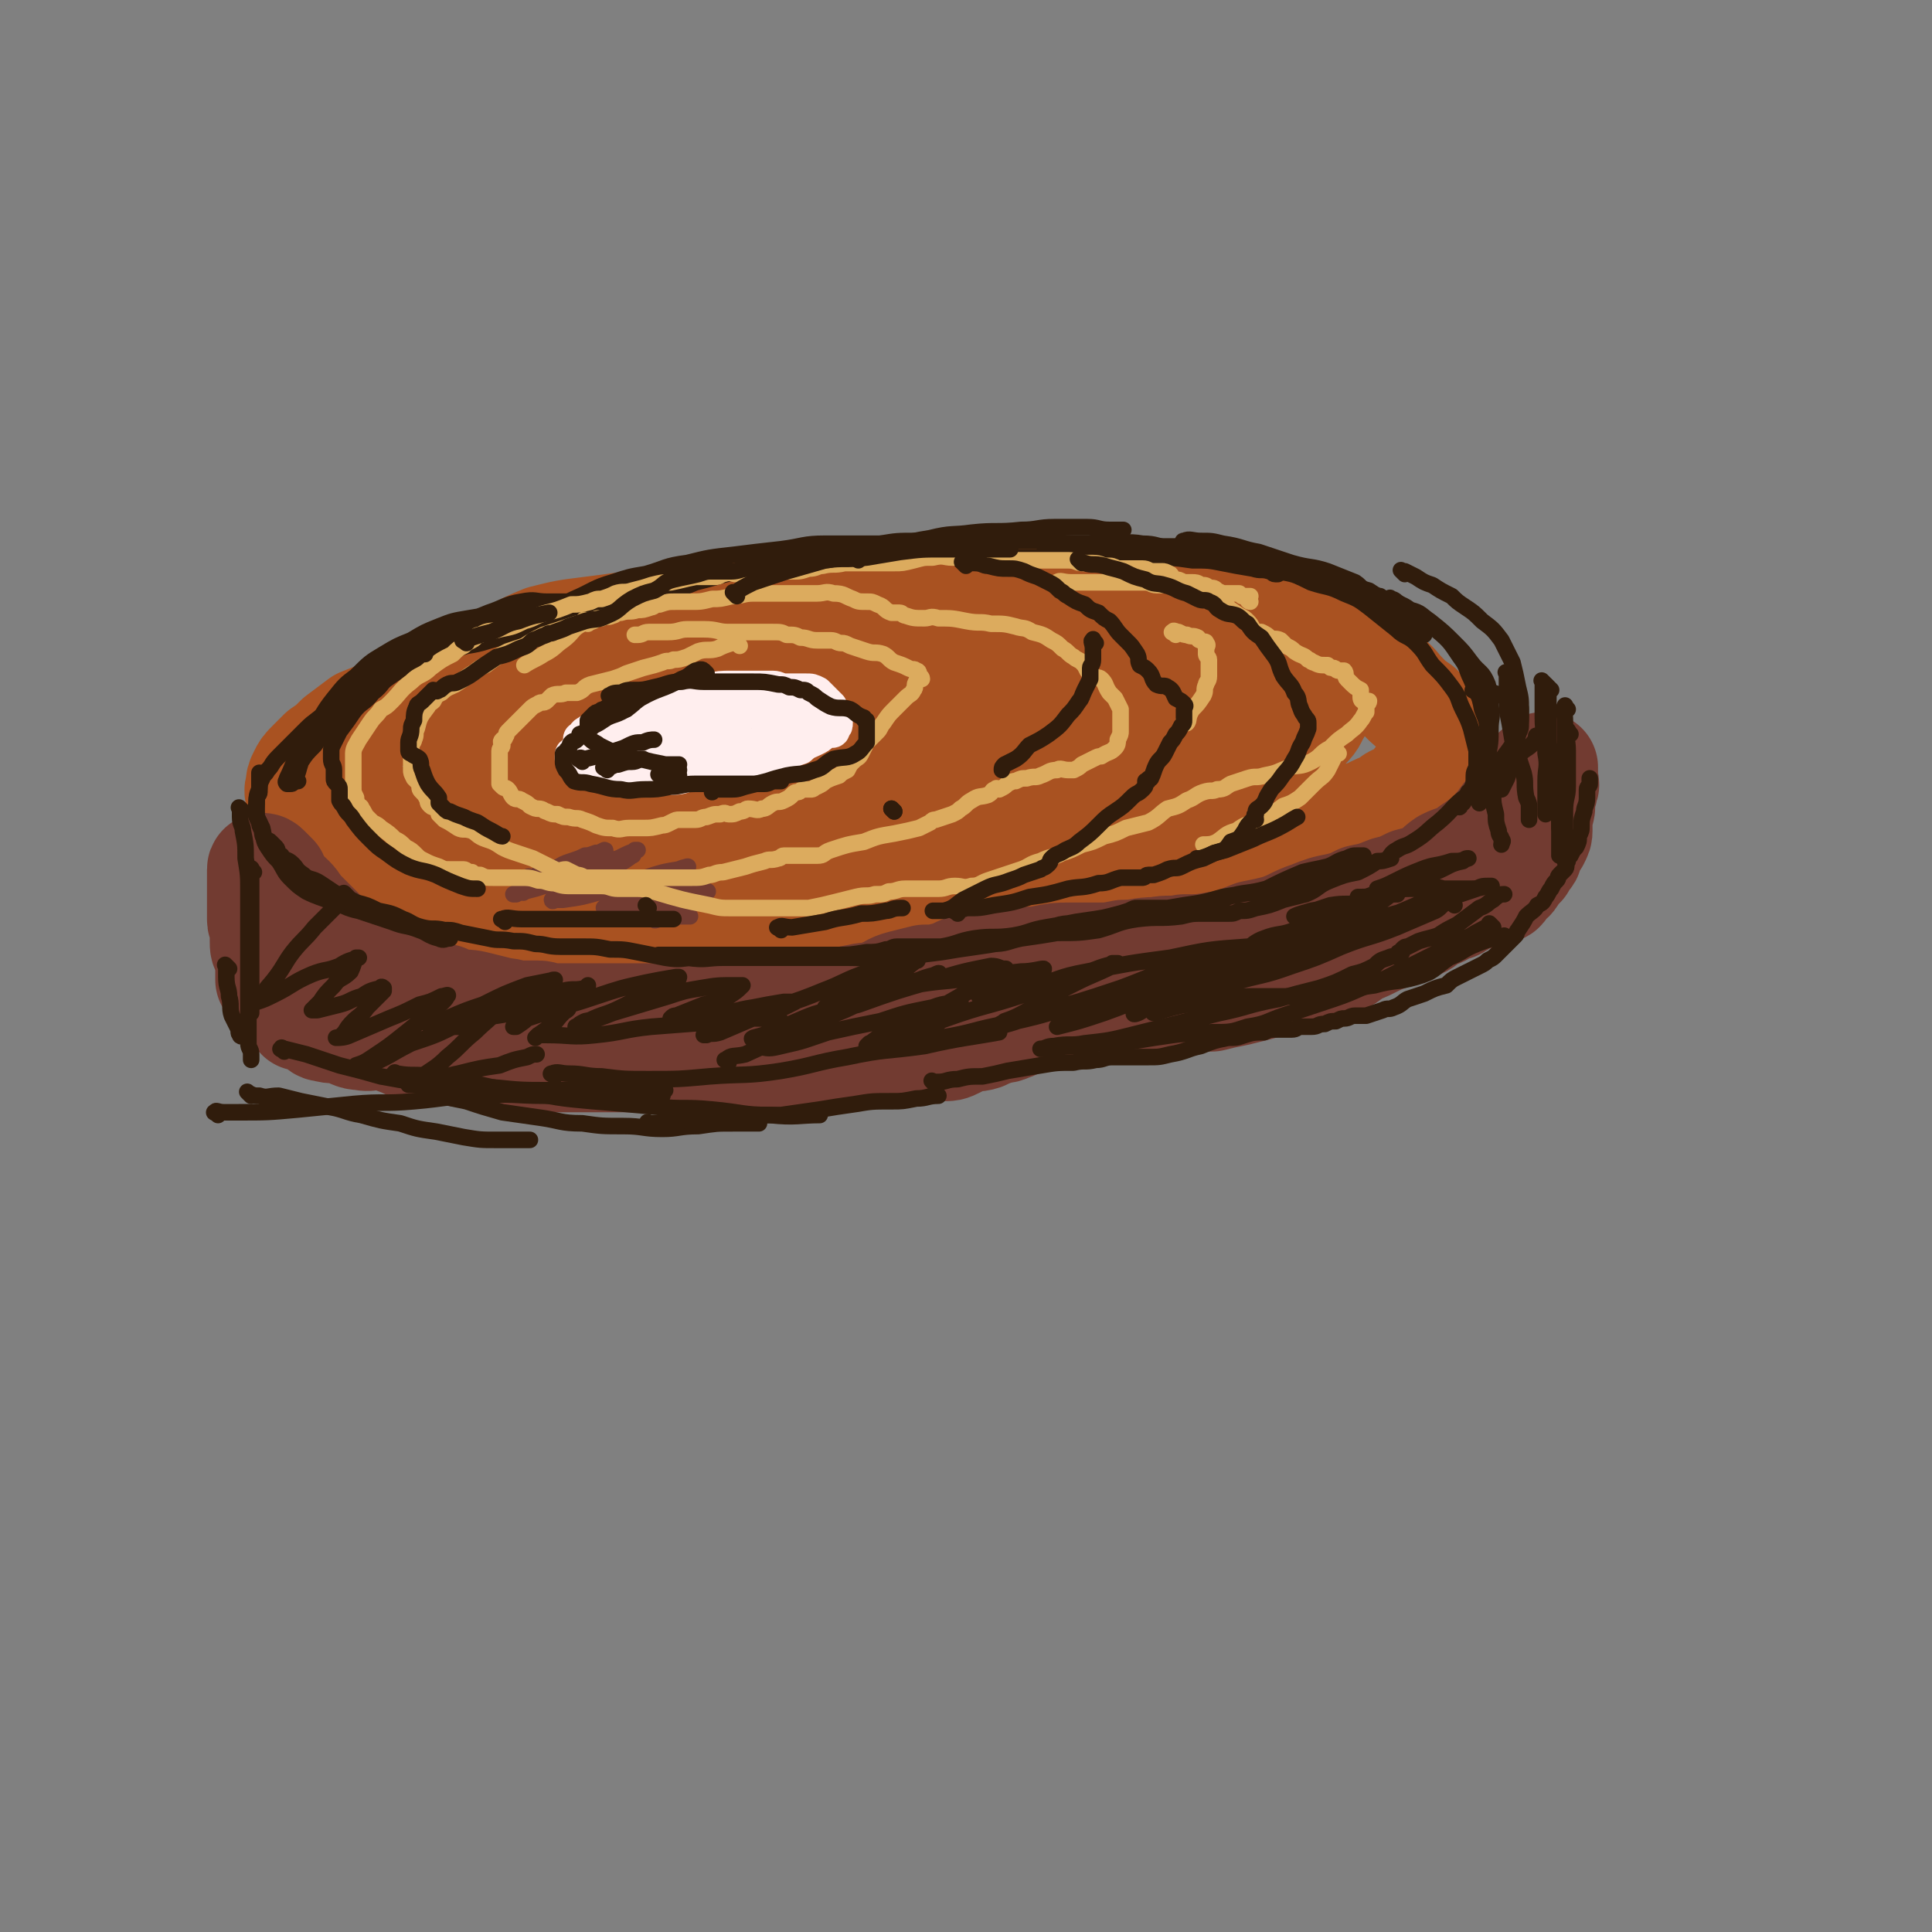 <svg viewBox='0 0 700 700' version='1.1' xmlns='http://www.w3.org/2000/svg' xmlns:xlink='http://www.w3.org/1999/xlink'><rect x="0" y="0" width="700" height="700" fill="#808080" stroke="none"/><g fill='none' stroke='rgb(169,82,33)' stroke-width='40' stroke-linecap='round' stroke-linejoin='round'><path d='M272,223c-1,-1 -1,-1 -1,-1 -6,-1 -6,-1 -12,0 -6,1 -6,1 -13,2 -9,1 -9,1 -18,3 -7,1 -7,1 -15,2 -8,1 -8,1 -16,3 -10,4 -9,5 -19,9 -7,2 -7,2 -13,4 -7,3 -7,3 -14,6 -5,3 -5,3 -10,7 -5,2 -5,2 -10,4 -4,3 -4,3 -8,6 -3,3 -3,3 -6,5 -2,2 -2,2 -4,4 -2,2 -2,2 -3,4 -1,2 -1,2 -1,4 -1,2 0,2 0,4 0,1 0,1 0,3 0,2 0,2 0,4 0,3 1,3 2,5 0,2 0,2 0,3 1,2 1,3 3,4 1,2 1,1 3,3 3,1 2,2 5,4 3,2 4,1 7,3 4,2 3,2 7,4 4,2 4,1 8,2 4,2 4,1 8,2 5,2 5,2 10,3 5,1 5,2 10,2 3,1 3,1 7,1 5,0 5,0 10,1 5,1 5,1 10,2 4,1 4,1 8,1 5,0 5,0 10,0 5,0 5,0 10,0 5,0 5,0 11,0 4,0 4,0 9,0 5,0 5,0 10,0 4,0 4,0 8,0 5,0 5,-1 9,-1 6,-1 6,-1 11,-2 5,-1 5,-1 10,-2 4,-1 4,-1 8,-2 5,-1 5,-2 10,-3 3,-1 4,0 7,-1 3,0 2,-1 5,-1 6,-1 6,-1 12,-2 4,-1 4,-1 8,-1 4,-1 4,-1 8,-1 3,-1 3,-1 7,-1 3,-1 3,-1 6,-1 3,0 3,0 5,0 5,-1 5,-1 11,-2 3,-1 3,-1 6,-1 4,-1 4,0 9,-1 4,-1 3,-2 7,-2 4,-1 4,0 8,-1 3,-1 3,-1 7,-2 3,-1 3,0 6,-1 2,0 2,-1 5,-1 3,0 3,0 6,0 4,0 4,0 8,0 4,0 4,0 8,0 4,0 4,0 7,-1 5,-1 5,-1 9,-2 5,-1 5,-1 9,-2 3,-1 3,-1 6,-2 4,-1 4,-2 7,-3 3,-1 3,-1 6,-2 4,-2 4,-2 7,-3 2,-2 2,-2 5,-3 2,-2 3,-1 5,-3 1,-2 0,-2 2,-4 1,-2 2,-1 3,-3 1,-1 1,-2 1,-3 0,-2 0,-2 0,-4 0,-2 0,-2 0,-4 0,-2 0,-2 -1,-4 -2,-4 -2,-4 -4,-7 -3,-2 -3,-2 -5,-4 -4,-4 -3,-4 -7,-7 -4,-3 -4,-2 -8,-4 -6,-3 -6,-3 -11,-6 -6,-2 -6,-2 -12,-4 -6,-2 -6,-2 -12,-4 -7,-2 -7,-3 -14,-5 -6,-1 -6,-1 -12,-2 -6,-2 -6,-2 -12,-3 -6,-2 -6,-2 -11,-2 -6,-1 -6,-1 -12,-1 -6,0 -6,0 -12,0 -7,0 -7,0 -13,0 -4,0 -4,0 -7,0 -6,0 -6,0 -12,0 -4,0 -4,1 -8,1 -6,1 -6,1 -12,1 -5,0 -5,0 -10,0 -4,0 -4,0 -8,0 -6,0 -6,1 -11,1 -5,1 -5,0 -10,0 -4,0 -4,0 -8,0 -6,0 -6,0 -11,0 -4,0 -5,0 -9,1 -6,1 -6,2 -12,3 -6,2 -6,1 -12,3 -5,1 -5,2 -10,3 -6,3 -7,2 -13,5 -6,2 -6,3 -12,6 -6,3 -6,2 -11,5 -4,3 -4,4 -8,7 -2,1 -2,1 -5,3 -2,1 -3,1 -4,3 -1,1 -1,2 0,3 1,2 1,2 3,4 3,3 3,3 7,6 4,2 4,2 9,4 8,3 8,3 15,4 9,2 10,1 19,1 12,0 12,1 25,0 12,-1 12,-2 24,-3 16,-2 16,-2 31,-4 12,-2 12,-2 24,-4 9,-2 9,-2 18,-3 6,-1 6,-1 13,-2 6,-1 6,-2 12,-2 3,-1 4,0 7,0 1,0 2,-1 2,-1 0,0 0,0 -1,0 -4,-1 -4,-2 -8,-3 -7,-1 -7,-1 -15,-1 -8,0 -8,0 -16,0 -6,0 -6,1 -12,1 -4,0 -5,0 -9,0 0,0 1,-1 1,0 2,0 2,1 3,1 9,0 9,0 18,-1 13,-2 13,-2 26,-4 11,-1 11,-2 21,-4 8,-1 8,-1 15,-2 4,-1 5,-1 8,-2 1,0 0,0 0,0 -4,0 -4,0 -8,0 -11,0 -11,0 -21,0 -14,0 -14,0 -27,0 -17,0 -17,1 -34,1 -14,1 -14,0 -29,1 -14,1 -14,1 -27,4 -11,1 -11,2 -21,5 -9,2 -9,2 -18,5 -9,3 -9,3 -17,7 -3,2 -3,3 -7,4 -1,0 -3,-1 -2,-1 5,-3 7,-2 13,-5 10,-4 10,-5 19,-9 6,-3 6,-3 11,-6 4,-2 4,-2 7,-4 0,0 0,0 0,0 -3,0 -3,-1 -6,-1 -8,0 -8,0 -16,1 -10,1 -10,1 -19,3 -9,3 -9,3 -18,7 -6,2 -6,2 -12,5 -5,3 -5,3 -11,6 -3,2 -3,2 -5,4 -1,1 -1,2 -1,3 0,4 -1,4 0,7 1,4 1,4 4,8 3,5 3,5 8,10 5,4 5,4 11,7 7,4 8,4 16,5 9,2 9,2 19,1 12,-1 12,-1 23,-4 11,-2 11,-2 21,-5 10,-2 10,-3 19,-4 9,-2 10,-1 19,-2 6,-1 6,-1 13,-2 6,-1 6,-2 11,-2 7,-1 7,0 13,-1 4,0 4,-1 7,-2 5,-1 5,-1 10,-1 4,-1 4,0 8,-1 4,-1 4,-2 8,-2 5,-1 5,0 10,-1 3,-1 3,-2 6,-3 3,-1 3,0 5,-1 2,-1 3,-2 3,-3 0,-2 0,-3 -2,-4 -4,-3 -4,-3 -9,-5 -10,-3 -10,-3 -20,-4 -11,-2 -11,-1 -22,-1 -14,0 -14,-1 -28,0 -14,1 -14,1 -29,3 -16,2 -16,2 -32,4 -12,1 -12,2 -23,4 -11,1 -11,2 -21,4 -10,2 -10,1 -19,3 -9,3 -9,3 -17,6 -8,2 -8,1 -15,4 -6,1 -6,2 -12,4 -5,1 -6,0 -11,1 -2,1 -2,1 -5,2 -1,0 -2,1 -1,1 0,1 2,1 3,1 5,2 5,2 9,3 6,3 6,3 13,5 8,3 8,3 17,5 8,1 8,1 16,2 9,1 9,1 19,1 11,0 11,1 21,0 11,-1 11,-2 22,-4 10,-2 10,-2 20,-5 12,-3 12,-2 24,-6 9,-2 8,-3 17,-5 11,-3 11,-3 22,-6 9,-2 9,-2 19,-4 8,-3 8,-3 17,-6 8,-2 8,-2 16,-4 7,-1 7,0 14,-1 5,-1 5,-1 10,-2 5,-1 5,0 9,-1 3,-1 3,-1 6,-2 2,-1 3,0 3,-1 0,-1 0,-2 -1,-3 -3,-4 -3,-4 -7,-7 -4,-3 -4,-3 -9,-5 -5,-3 -6,-3 -11,-5 -3,-2 -4,-2 -6,-4 0,0 1,0 1,0 5,-2 5,-2 10,-3 5,-1 6,-1 11,-1 6,0 7,0 13,0 7,0 7,0 14,1 5,1 5,1 9,3 5,2 5,2 9,4 2,0 3,0 5,1 1,1 1,1 2,2 1,1 1,1 1,2 0,1 0,1 0,1 -2,3 -1,3 -4,6 -3,3 -4,2 -8,4 -6,3 -6,4 -12,6 -6,2 -7,1 -13,2 -4,1 -4,1 -9,2 -2,0 -4,1 -5,1 -1,0 0,0 1,0 4,0 4,0 8,0 4,0 4,0 7,0 4,0 4,0 8,0 1,0 2,0 1,0 -2,0 -4,0 -7,1 -6,1 -6,2 -12,4 -4,1 -4,-1 -9,0 -3,1 -3,1 -6,2 -1,0 -2,0 -1,0 0,0 1,0 2,0 4,0 4,0 9,0 2,0 6,-1 5,0 0,1 -4,2 -8,3 -5,3 -5,3 -11,6 -6,2 -6,1 -11,4 -4,2 -4,2 -7,4 '/></g>
<g fill='none' stroke='rgb(114,59,49)' stroke-width='12' stroke-linecap='round' stroke-linejoin='round'><path d='M108,316c-1,-1 -1,-1 -1,-1 -1,-1 0,0 0,0 0,0 0,0 0,0 1,2 0,2 1,3 0,1 0,1 1,2 2,2 2,2 4,4 2,2 1,2 3,4 2,1 2,1 4,2 2,1 1,2 3,3 2,2 3,2 5,3 3,2 3,2 6,3 2,2 2,1 4,2 4,1 4,1 7,2 3,2 3,2 6,3 2,1 3,0 6,1 2,1 2,2 5,3 2,1 2,-1 4,0 3,1 3,1 6,2 2,1 2,2 4,2 3,1 3,0 5,0 3,0 3,1 7,1 3,1 3,1 6,1 2,1 2,1 4,1 3,0 3,0 6,0 3,0 3,0 6,0 3,0 3,0 6,0 2,0 2,0 3,0 3,0 3,0 5,0 2,0 2,0 4,0 2,0 2,0 3,0 3,0 3,0 5,0 2,0 2,0 3,0 2,0 2,0 3,0 2,0 2,0 3,0 1,0 1,0 2,0 1,0 1,0 2,0 0,0 0,0 0,0 '/></g>
<g fill='none' stroke='rgb(114,59,49)' stroke-width='40' stroke-linecap='round' stroke-linejoin='round'><path d='M108,331c-1,-1 -1,-1 -1,-1 -1,-1 0,0 0,0 0,0 0,1 0,1 0,1 1,1 1,2 0,2 0,2 0,4 0,2 1,1 1,3 0,1 0,1 0,2 0,1 0,1 0,2 0,1 1,1 1,2 0,1 0,1 0,2 0,0 0,0 0,1 0,1 0,1 0,2 0,0 1,0 1,1 0,1 0,1 0,2 0,0 0,0 0,0 0,1 0,1 0,1 0,1 0,1 0,1 0,1 0,1 0,1 0,1 0,1 0,1 0,1 0,1 0,1 0,1 0,1 0,1 0,0 1,0 1,0 0,0 0,1 0,2 0,0 1,-1 1,-1 1,0 1,0 1,1 1,1 1,1 2,2 1,1 1,0 2,1 2,1 2,1 3,2 1,1 1,0 2,1 2,2 2,2 5,4 1,0 1,-1 3,0 2,1 2,1 4,2 3,1 3,0 5,1 2,0 2,1 3,1 2,1 2,0 4,1 3,1 3,1 5,2 2,0 2,0 4,0 3,0 3,1 6,1 3,1 3,1 6,1 3,0 3,1 6,1 2,0 2,0 4,0 3,0 3,0 7,0 3,0 3,1 6,1 2,0 2,0 5,0 3,0 3,0 6,0 3,0 3,0 6,0 3,0 3,0 5,0 4,0 4,0 7,0 3,0 3,0 6,0 2,0 2,0 5,0 4,0 4,0 8,0 3,0 3,0 6,0 4,0 4,0 7,0 4,0 4,0 7,0 3,0 3,0 6,0 3,0 3,-1 7,-1 3,0 3,0 6,0 4,0 4,0 7,0 4,0 4,0 8,0 3,0 3,0 7,0 3,0 3,0 6,0 2,0 2,-1 4,-1 3,0 3,0 6,0 4,0 4,0 7,0 3,0 3,-1 6,-1 3,0 3,0 6,0 1,0 1,-1 3,-1 2,0 2,0 3,0 3,0 3,0 5,-1 2,-1 2,-1 4,-2 3,-1 3,0 6,-1 2,-1 2,-1 5,-2 2,-1 2,0 4,-1 3,-1 2,-1 5,-2 2,-1 2,-1 4,-2 2,-1 2,-1 4,-2 2,-1 2,0 4,-1 3,-1 3,-1 5,-2 2,-1 2,-1 4,-2 3,-1 3,0 6,-1 2,-1 2,-1 3,-2 3,-1 3,-1 6,-2 2,-1 2,-1 4,-1 3,0 3,0 6,-1 2,0 2,0 5,-1 2,0 2,0 3,-1 2,-1 2,-2 4,-2 2,-1 2,0 4,0 3,0 3,-1 5,-1 3,-1 3,-1 6,-1 3,0 3,-1 5,-1 3,0 3,0 6,0 2,0 2,0 5,-1 1,0 1,-1 3,-1 2,-1 2,-1 5,-1 2,0 2,0 3,0 2,0 2,-1 4,-1 1,0 1,0 2,0 2,0 2,0 4,0 3,0 3,0 5,0 2,0 2,-1 4,-1 3,-1 3,0 5,-1 3,0 3,0 5,-1 2,-1 2,-1 4,-2 2,-1 2,-1 5,-2 3,-1 3,0 5,-1 3,-1 3,-2 5,-3 4,-2 4,-2 8,-4 3,-1 3,-1 5,-3 1,-1 0,-1 1,-1 0,-1 1,0 1,0 -2,0 -3,0 -5,0 -4,0 -4,0 -7,1 -4,1 -4,2 -7,3 -4,1 -4,1 -7,2 -4,1 -4,1 -9,2 -3,1 -3,1 -7,2 -4,1 -4,1 -8,2 -4,1 -4,0 -8,1 -3,1 -3,1 -6,2 -5,1 -5,0 -10,1 -5,1 -5,2 -9,2 -5,1 -5,1 -9,1 -6,1 -6,1 -12,1 -5,1 -5,0 -10,1 -6,0 -6,1 -12,1 -5,1 -5,1 -10,1 -5,0 -5,0 -10,0 -4,0 -4,0 -9,1 -5,1 -5,0 -10,1 -5,1 -5,1 -9,1 -4,1 -4,0 -8,1 -4,1 -4,2 -8,3 -4,1 -4,1 -8,1 -4,1 -4,1 -8,2 -4,1 -4,2 -7,3 -4,2 -5,1 -9,2 -5,1 -5,1 -10,2 -4,1 -5,0 -9,1 -4,1 -4,1 -8,2 -4,1 -4,1 -9,1 -3,0 -3,0 -6,0 -3,0 -3,0 -6,0 -4,0 -4,1 -7,1 -3,1 -3,0 -6,0 -3,0 -3,0 -5,0 -4,0 -4,0 -7,0 -3,0 -3,0 -6,0 -3,0 -3,0 -6,0 -3,0 -3,0 -6,0 -4,0 -4,0 -7,0 -4,0 -4,0 -8,0 -3,0 -3,0 -6,0 -2,0 -2,-1 -4,-1 -3,0 -3,0 -6,0 -4,0 -4,-1 -7,-1 -4,-1 -4,-1 -8,-2 -4,-1 -4,-1 -8,-1 -3,-1 -3,-1 -5,-2 -4,-1 -4,-1 -8,-2 -3,-1 -3,-2 -5,-3 -3,-1 -3,-1 -6,-3 -3,-1 -3,0 -5,-1 -2,-1 -2,-2 -3,-3 -3,-2 -4,-1 -7,-2 -3,-2 -3,-2 -5,-4 -2,-1 -1,-1 -3,-3 -3,-3 -3,-3 -6,-6 -2,-2 -2,-2 -4,-4 -2,-2 -2,-3 -4,-5 -2,-2 -3,-2 -5,-4 -1,-2 0,-2 -1,-4 -1,-1 -1,-1 -2,-2 -1,-1 -1,-1 -1,-1 0,0 0,0 0,0 0,0 -1,-1 -1,0 0,1 0,2 0,4 0,2 0,2 0,4 0,3 0,3 0,5 0,2 0,2 0,5 0,2 1,2 1,4 0,2 0,2 0,4 0,2 0,2 1,4 1,2 1,2 1,4 0,1 0,1 0,2 0,2 0,2 0,4 0,0 1,0 1,0 1,1 0,1 1,2 0,1 0,1 1,2 1,1 1,1 2,2 1,1 1,2 2,3 1,1 1,0 2,1 1,1 1,2 2,3 1,0 1,0 2,0 2,1 2,1 4,2 1,1 1,2 3,2 3,1 3,0 6,1 4,1 4,2 7,2 4,1 4,-1 8,0 3,0 3,1 6,2 3,1 3,2 7,2 4,1 4,0 9,0 5,0 5,1 9,1 5,0 5,0 9,0 5,0 5,0 11,0 4,0 4,0 9,0 4,0 4,0 9,0 4,0 4,0 8,0 3,0 3,0 7,0 4,0 4,0 8,0 3,0 3,0 6,0 6,0 6,0 12,0 3,0 3,1 7,1 5,1 5,0 9,1 4,0 3,1 7,1 3,0 3,0 7,0 4,0 4,0 8,0 5,0 5,0 9,0 4,0 4,0 8,0 5,0 5,-1 9,-1 6,-1 6,0 12,-1 5,-1 5,-1 9,-2 6,-2 6,-2 13,-4 4,-1 5,0 9,-1 5,-1 5,-1 9,-3 3,-1 3,-1 7,-2 8,-2 8,-2 17,-3 4,-1 4,-1 8,-1 4,0 4,0 9,-1 3,0 3,-1 6,-1 4,0 4,0 8,0 3,0 3,-1 5,-1 4,-1 4,-1 7,-1 4,0 4,0 7,0 4,-1 4,-1 9,-2 4,-1 4,-1 8,-2 4,-1 4,-2 8,-3 4,-2 4,-2 8,-3 4,-2 4,-1 8,-2 4,-1 4,-1 7,-2 2,-1 2,-2 4,-3 3,-1 3,-1 5,-2 2,-1 2,-1 4,-2 3,-1 3,-1 5,-2 2,-1 2,-1 5,-2 2,-2 2,-2 4,-3 3,-2 3,-1 6,-2 3,-1 3,-2 7,-3 3,-2 3,-2 6,-4 2,0 2,0 3,0 2,-1 2,-2 5,-2 0,-1 0,0 1,0 1,0 2,0 2,-1 1,-1 1,-1 1,-2 1,-1 1,0 2,-1 1,-1 1,-2 2,-3 1,-1 1,-1 2,-2 1,-2 1,-2 2,-3 1,-1 0,-2 1,-3 1,-2 1,-2 2,-3 1,-2 1,-2 1,-3 0,-2 0,-2 0,-4 0,-3 1,-3 1,-5 0,-1 0,-1 0,-2 0,-3 1,-2 1,-5 1,-1 0,-1 0,-2 0,-1 0,-1 0,-2 0,-1 0,-1 0,-2 0,-1 0,-1 0,-1 0,0 0,0 0,0 0,0 0,0 0,0 0,1 0,1 -1,1 0,1 -1,0 -1,1 -1,2 0,2 -1,3 -2,3 -2,3 -3,5 -2,3 -2,3 -4,5 -3,3 -3,3 -5,6 -3,3 -2,3 -5,6 -4,2 -4,2 -8,5 -3,2 -3,1 -7,3 -3,2 -3,3 -6,5 -3,1 -3,1 -7,2 -4,2 -4,2 -8,3 -5,2 -5,2 -10,3 -4,2 -4,2 -8,3 -5,1 -5,1 -10,3 -6,2 -6,3 -12,5 -4,1 -4,1 -9,2 -5,2 -5,2 -10,4 -4,1 -4,1 -7,2 -3,1 -3,2 -6,3 -4,1 -4,1 -7,2 -1,1 -1,1 -3,1 0,1 0,1 -1,1 -1,0 0,1 -1,1 -1,0 -1,0 -1,0 0,0 0,0 1,0 2,0 2,1 4,1 1,0 1,0 3,0 2,0 3,0 3,0 0,0 -1,0 -3,1 -5,1 -5,1 -9,2 -4,2 -4,2 -9,3 -5,2 -5,1 -11,2 -4,1 -4,1 -8,2 -5,1 -6,0 -11,1 -4,1 -4,1 -9,2 -5,1 -5,1 -11,1 -4,1 -4,0 -8,1 -6,1 -6,1 -12,2 -5,1 -5,0 -10,1 -5,1 -5,1 -11,2 -6,1 -6,1 -13,1 -5,1 -5,0 -9,0 -6,0 -6,0 -12,0 -5,0 -5,0 -11,0 -4,0 -4,0 -9,0 -6,0 -6,0 -13,0 -4,0 -4,0 -8,0 -5,0 -5,0 -10,0 -5,0 -5,0 -10,0 -3,0 -3,0 -7,0 -3,0 -3,0 -7,0 -3,0 -3,0 -6,0 -2,0 -2,0 -5,0 -2,0 -2,0 -4,0 -3,0 -3,0 -5,0 -1,0 -1,0 -2,0 -2,0 -2,0 -3,0 -2,0 -2,0 -3,-1 -2,-1 -2,-1 -3,-1 -2,-1 -2,0 -3,-1 -2,-1 -2,-1 -5,-2 -2,-1 -2,-1 -4,-2 -3,-1 -3,-1 -7,-3 -3,-2 -3,-2 -7,-4 -4,-2 -4,-2 -8,-4 -3,-1 -3,0 -6,-1 -2,-1 -2,-1 -3,-2 -2,-1 -2,0 -3,-1 -1,0 -1,0 -2,-1 -1,0 -1,-1 -1,-1 -1,0 -1,0 -1,0 0,0 -1,0 -1,0 -1,0 0,-1 -1,-1 -2,0 -2,1 -3,0 -1,-1 -1,-1 -2,-2 -2,-1 -2,-1 -3,-1 -1,0 -1,0 -1,0 -1,0 0,0 0,0 2,1 2,0 4,1 2,2 2,2 4,3 2,2 2,2 4,3 3,2 3,2 6,3 1,0 1,0 2,0 '/></g>
<g fill='none' stroke='rgb(48,28,12)' stroke-width='6' stroke-linecap='round' stroke-linejoin='round'><path d='M88,294c-1,-1 -1,-1 -1,-1 -1,-1 0,0 0,0 0,1 0,2 0,3 0,3 1,3 1,5 1,5 1,5 1,10 1,6 1,6 1,12 0,7 0,7 0,15 0,6 0,6 0,12 0,6 0,6 0,13 0,4 0,4 0,9 0,3 0,3 0,6 0,2 1,2 1,4 0,1 0,1 0,2 '/><path d='M92,316c-1,-1 -1,-2 -1,-1 -1,0 0,1 0,2 0,4 0,5 0,9 0,6 0,6 0,12 0,5 0,5 0,11 0,5 0,5 0,9 0,3 0,3 0,6 0,2 0,2 0,3 '/><path d='M83,351c-1,-1 -1,-1 -1,-1 -1,-1 0,0 0,0 0,0 0,0 0,0 0,2 0,2 0,4 0,4 1,4 1,7 1,3 0,4 1,7 1,2 1,2 2,4 1,2 0,2 1,3 0,1 1,0 2,0 0,0 -1,0 -1,0 '/><path d='M91,397c-1,-1 -1,-1 -1,-1 -1,-1 0,0 0,0 0,0 0,0 0,0 2,1 2,1 4,1 3,1 3,0 7,0 4,1 4,1 8,2 5,1 5,1 10,2 6,1 6,2 12,3 7,2 7,2 14,3 6,2 6,2 13,3 5,1 5,1 10,2 6,1 6,1 12,1 4,0 4,0 7,0 3,0 3,0 5,0 '/><path d='M154,394c-1,-1 -1,-1 -1,-1 -1,-1 0,0 0,0 0,0 1,0 1,0 3,2 3,2 6,4 4,1 4,1 9,2 6,2 6,2 13,4 7,1 7,1 14,2 7,1 7,2 15,2 7,1 7,1 15,1 7,0 7,1 14,1 6,0 6,-1 13,-1 7,-1 6,-1 13,-1 4,0 6,0 9,0 '/><path d='M236,408c-1,-1 -1,-1 -1,-1 -1,-1 0,0 0,0 3,0 3,0 6,0 4,0 4,-1 8,-1 5,-1 5,-1 11,-1 6,-1 6,-1 11,-1 6,0 6,0 12,0 7,-1 7,-1 14,-2 6,-1 6,-1 13,-2 6,-1 6,-1 13,-1 4,0 4,0 9,-1 4,0 4,-1 8,-1 0,0 0,0 0,0 '/><path d='M339,393c-1,-1 -1,-1 -1,-1 -1,-1 0,0 0,0 1,0 1,0 2,0 3,0 3,-1 7,-1 4,-1 4,-1 9,-1 5,-1 5,-1 9,-2 6,-1 6,-1 12,-2 6,-1 6,-1 12,-1 4,-1 4,0 8,-1 3,0 3,-1 6,-1 2,0 2,0 3,0 1,0 1,0 2,0 0,0 0,0 0,0 0,0 0,0 1,0 4,0 4,0 7,0 4,0 4,0 8,-1 6,-1 6,-2 11,-3 5,-2 5,-2 10,-3 3,0 3,0 6,-1 3,-1 4,-1 7,-1 2,-1 2,-1 4,-1 0,0 0,0 1,0 1,0 1,0 2,0 1,0 1,0 2,0 1,0 1,0 1,0 2,0 2,-1 3,-1 2,0 2,0 4,0 3,0 2,-1 5,-1 2,-1 2,-1 4,-1 2,-1 2,-1 3,-1 2,0 2,-1 4,-1 2,0 2,0 4,0 3,-1 3,-1 6,-2 2,-1 2,0 4,-1 3,-1 3,-2 5,-3 3,-1 3,-1 6,-2 4,-2 4,-2 8,-3 2,-2 2,-2 4,-3 2,-1 2,-1 4,-2 2,-1 2,-1 4,-2 2,-1 2,-1 3,-2 2,-1 2,-1 3,-2 2,-2 2,-2 3,-3 2,-2 2,-2 4,-4 1,-1 0,-1 1,-2 2,-3 2,-3 3,-5 2,-2 3,-2 4,-4 2,-1 2,-1 3,-3 1,-1 1,-2 2,-3 1,-2 1,-2 2,-3 1,-1 0,-1 1,-2 1,-1 1,-1 2,-2 1,-1 0,-2 1,-3 0,-1 0,-1 1,-2 1,-2 1,-2 2,-3 1,-2 1,-2 1,-4 1,-2 1,-2 1,-4 0,-2 0,-2 1,-5 0,-2 1,-2 1,-5 0,-1 0,-1 0,-3 0,-1 1,-1 1,-2 0,-1 0,-2 0,-2 0,0 0,0 0,0 '/><path d='M568,257c-1,-1 -1,-2 -1,-1 -1,1 0,2 0,5 0,3 0,3 0,7 0,4 -1,4 -1,8 0,4 0,4 0,8 0,7 -1,7 -1,13 0,4 0,4 0,8 0,2 0,2 0,3 0,1 0,1 0,2 '/><path d='M569,266c-1,-1 -1,-2 -1,-1 -1,2 0,3 0,7 0,6 0,6 0,13 0,4 -1,4 -1,9 0,5 0,5 0,9 0,4 0,4 0,8 0,0 0,0 0,1 '/><path d='M566,287c-1,-1 -1,-2 -1,-1 -1,2 0,3 0,6 0,2 0,2 0,5 0,2 0,2 0,3 '/><path d='M558,268c-1,-1 -1,-1 -1,-1 -1,-1 0,0 0,0 -2,3 -2,3 -5,5 -5,4 -4,4 -9,8 -5,4 -6,4 -11,8 -6,4 -5,5 -11,10 -4,3 -4,4 -9,7 -3,2 -3,1 -6,3 -2,1 -2,2 -3,3 0,0 0,0 0,0 0,0 0,0 1,0 0,0 0,0 0,0 -3,1 -3,1 -5,1 -3,2 -3,2 -7,4 -5,1 -5,1 -10,3 -5,2 -4,3 -9,5 -4,1 -4,1 -8,2 -5,2 -5,2 -10,3 -3,1 -3,1 -6,1 -2,1 -2,1 -4,1 -1,0 -1,0 -1,0 -1,0 -1,0 -1,0 -3,0 -3,0 -7,0 -4,0 -4,0 -8,1 -8,1 -8,0 -16,1 -7,1 -7,2 -14,4 -7,1 -7,1 -15,1 -6,1 -6,1 -13,2 -5,1 -5,2 -11,2 -4,1 -4,1 -9,1 -3,0 -3,0 -6,0 -3,0 -3,0 -6,0 -1,0 -1,0 -3,0 -1,0 -1,0 -2,0 -1,0 -1,0 -2,0 -1,0 -1,0 -2,0 -2,0 -2,0 -4,0 -2,0 -2,1 -4,1 -3,1 -4,1 -7,1 -6,1 -6,1 -11,1 -5,0 -5,0 -10,0 -6,0 -6,0 -12,0 -5,0 -5,0 -10,0 -5,0 -5,0 -9,0 -4,0 -4,0 -7,0 -4,0 -4,0 -8,0 -2,0 -2,0 -3,0 -2,0 -2,0 -3,0 -1,0 -1,0 -2,0 0,0 -1,0 0,0 4,1 5,1 10,1 7,1 7,0 13,0 7,0 7,0 14,0 7,0 7,0 15,0 8,0 8,0 16,0 9,0 9,1 18,0 8,-1 8,-1 16,-2 6,-1 6,-1 13,-2 7,-1 7,-1 15,-3 6,-2 6,-3 12,-4 5,-2 6,-1 11,-2 5,-1 6,-1 10,-2 4,-1 4,-1 7,-2 2,-1 2,-1 3,-1 2,0 2,0 3,0 1,0 1,0 2,0 1,0 1,0 1,0 1,0 1,0 1,0 2,0 2,0 4,0 2,0 2,0 3,0 5,0 5,1 9,0 5,-1 5,-3 10,-4 6,-2 7,-1 14,-3 6,-3 6,-3 13,-6 4,-1 5,-1 9,-2 3,-1 3,-2 7,-3 2,-1 2,-1 4,-1 1,0 2,0 2,0 -1,0 -2,0 -4,1 -4,2 -4,2 -8,3 -5,2 -5,2 -10,4 -8,3 -8,3 -16,5 -7,1 -7,1 -13,2 -7,2 -7,2 -14,3 -6,1 -6,1 -11,2 -8,1 -7,1 -15,2 -6,1 -6,1 -13,2 -5,1 -5,1 -11,2 -6,1 -6,2 -12,3 -7,1 -7,0 -14,1 -6,1 -6,2 -12,3 -5,1 -5,0 -10,1 -6,1 -6,1 -13,2 -6,1 -6,1 -12,1 -6,0 -6,0 -12,0 -5,0 -5,0 -11,0 -6,0 -6,0 -11,0 -4,0 -4,0 -9,0 -5,0 -5,0 -11,0 -5,0 -5,1 -11,0 -5,-1 -5,-1 -10,-2 -5,-1 -5,-1 -10,-1 -5,-1 -5,-1 -10,-1 -4,0 -4,0 -8,0 -5,0 -5,-1 -9,-1 -4,-1 -4,-1 -8,-1 -5,-1 -5,0 -9,-1 -5,-1 -5,-1 -10,-2 -3,-1 -3,-1 -6,-1 -4,-1 -4,0 -8,-1 -4,-1 -4,-2 -7,-3 -4,-2 -4,-2 -9,-3 -4,-2 -4,-2 -8,-3 -3,-2 -4,-1 -7,-3 -3,-2 -3,-2 -6,-4 -3,-2 -4,-1 -6,-3 -3,-2 -2,-2 -4,-4 -2,-2 -3,-1 -4,-3 -2,-1 -1,-2 -2,-3 -1,-1 -1,-1 -2,-2 -1,-1 -1,0 -2,-1 -1,-1 -1,-2 -1,-3 -1,-2 -1,-2 -1,-3 -1,-2 -1,-2 -1,-4 0,-2 0,-2 0,-4 0,-3 1,-3 1,-5 0,-2 0,-2 0,-3 0,-1 0,-2 0,-2 0,0 0,0 0,0 '/><path d='M108,283c-1,-1 -1,-1 -1,-1 -1,-1 0,0 0,0 1,-2 1,-3 2,-6 2,-3 2,-3 5,-6 2,-3 2,-3 5,-7 3,-3 3,-3 6,-6 5,-4 5,-4 10,-7 5,-4 5,-4 11,-8 5,-3 6,-2 12,-5 4,-1 4,-2 8,-3 5,-2 5,-2 10,-3 3,-1 2,-1 5,-2 1,0 1,0 2,0 '/><path d='M150,242c-1,-1 -1,-1 -1,-1 -1,-1 0,0 0,0 1,0 1,0 2,-1 3,-2 2,-2 5,-4 4,-3 5,-2 9,-4 4,-3 4,-3 8,-5 4,-2 4,-2 8,-3 5,-2 5,-2 9,-3 3,-1 3,-1 7,-2 1,-1 1,-1 3,-1 2,0 2,0 3,0 1,0 1,0 2,0 1,0 1,0 1,0 0,0 0,0 0,0 -1,0 -1,0 -2,0 -3,0 -3,0 -6,0 -4,0 -4,-1 -9,0 -6,1 -6,2 -12,4 -7,3 -7,2 -13,5 -6,2 -6,3 -11,6 -5,2 -6,1 -11,4 -5,3 -5,3 -10,7 -4,3 -3,3 -7,7 -3,3 -4,3 -7,7 -3,4 -3,4 -6,8 -2,3 -2,3 -4,7 -1,3 -1,3 -1,6 0,0 0,0 0,1 0,1 0,1 0,1 0,1 0,1 0,1 0,0 -1,0 -1,0 0,0 0,1 0,1 0,1 0,1 -1,1 -1,0 -1,0 -1,0 -1,-1 0,-1 0,-2 2,-4 2,-5 4,-9 2,-4 3,-4 6,-9 3,-5 3,-6 7,-11 4,-5 4,-5 8,-8 5,-5 5,-5 10,-8 5,-3 5,-3 10,-5 5,-3 5,-3 10,-5 5,-2 5,-2 11,-3 6,-1 6,-1 12,-2 5,-1 5,-1 10,-2 7,-1 7,-1 13,-1 6,0 6,0 11,0 4,0 4,-1 8,-1 1,0 2,0 2,0 1,0 0,0 0,0 0,0 0,0 0,0 '/><path d='M198,221c-1,-1 -2,-1 -1,-1 0,-1 1,0 2,0 5,-1 5,-1 9,-3 7,-3 7,-4 14,-6 6,-2 6,-2 12,-3 7,-2 7,-3 15,-4 8,-2 8,-2 17,-3 8,-1 8,-1 17,-2 8,-1 8,-2 16,-2 6,0 6,0 13,0 5,0 5,0 10,0 4,0 4,0 8,0 1,0 1,0 3,0 1,0 2,0 2,0 -3,1 -4,1 -8,1 -3,1 -3,1 -5,1 -2,1 -2,1 -4,1 -1,0 -1,0 -1,0 -1,0 0,0 0,0 4,-1 4,-1 7,-2 7,-2 7,-2 13,-3 8,-2 8,-1 15,-2 9,-1 9,0 18,-1 6,0 6,-1 12,-1 6,0 6,0 12,0 4,0 4,1 8,1 3,0 3,0 5,0 '/><path d='M348,203c-1,-1 -1,-1 -1,-1 -1,-1 0,0 0,0 1,0 1,0 2,0 4,0 4,0 8,0 6,0 6,0 13,0 7,0 7,0 14,0 8,0 8,0 15,0 9,0 9,0 18,0 8,0 8,0 15,1 6,0 6,0 11,1 5,1 5,1 11,2 3,1 3,0 6,1 1,0 1,1 2,1 1,0 1,0 1,0 '/><path d='M430,197c-1,-1 -2,-1 -1,-1 2,-1 3,0 6,0 4,0 4,0 8,1 7,1 7,2 13,3 6,2 6,2 12,4 7,2 7,1 13,3 5,2 5,2 10,4 3,2 2,3 5,4 2,1 3,1 4,1 '/><path d='M380,200c-1,-1 -1,-1 -1,-1 -1,-1 0,0 0,0 3,0 3,0 6,0 4,0 4,-1 8,-1 6,0 6,0 11,0 5,0 5,0 11,0 7,0 7,0 15,0 6,0 6,0 13,1 6,1 6,1 12,2 6,1 6,1 12,3 6,2 6,1 12,4 5,1 5,1 9,4 5,3 4,3 9,6 4,2 4,2 9,4 3,2 3,2 6,4 2,2 2,2 4,3 0,1 0,1 0,1 0,0 0,0 0,0 '/><path d='M505,218c-1,-1 -2,-2 -1,-1 0,0 1,0 2,1 3,2 2,2 5,4 4,3 5,2 8,5 6,5 6,5 10,11 3,4 2,4 4,8 2,5 3,5 4,11 2,5 2,5 2,10 1,4 0,4 0,8 0,2 0,2 0,4 0,1 0,1 0,2 0,0 0,0 0,0 '/><path d='M533,288c-1,-1 -1,-1 -1,-1 '/><path d='M471,209c-1,-1 -2,-1 -1,-1 1,-1 2,0 4,0 3,1 3,1 6,1 4,1 4,1 8,2 4,1 4,2 8,3 3,2 3,2 6,3 4,2 5,1 9,4 4,1 4,2 7,4 5,4 5,4 9,8 3,3 3,3 6,7 3,4 4,3 6,8 1,4 1,4 1,8 1,4 0,4 0,8 0,5 0,5 -1,10 -1,4 -1,4 -2,8 -1,4 -1,5 -1,9 '/><path d='M509,208c-1,-1 -1,-1 -1,-1 -1,-1 0,0 0,0 0,0 1,0 1,0 2,1 2,1 4,2 3,2 3,2 6,3 3,2 3,2 7,4 2,2 2,2 5,4 3,2 3,2 6,5 4,3 4,3 7,7 2,4 2,4 4,8 1,4 1,4 2,9 1,4 1,4 1,8 0,5 0,5 -1,9 -1,5 -1,5 -2,10 -1,3 -1,3 -2,6 -1,2 -1,2 -2,4 '/><path d='M535,251c-1,-1 -2,-1 -1,-1 1,-1 2,-1 4,0 3,1 3,1 6,2 3,1 3,1 6,3 1,1 1,1 1,2 0,2 0,2 0,5 0,2 0,2 -1,4 -2,4 -2,4 -5,8 -3,4 -4,4 -7,8 -2,3 -2,3 -4,5 -2,2 -3,1 -4,3 -1,1 -1,1 -1,2 0,0 0,0 0,0 0,1 -1,0 0,0 0,-1 0,0 1,-1 1,-1 0,-1 1,-2 1,-2 1,-1 2,-3 1,-2 1,-2 1,-5 0,-2 1,-2 1,-4 0,-3 0,-3 0,-5 -1,-4 -1,-4 -2,-8 -1,-3 -1,-3 -3,-7 -2,-4 -1,-4 -4,-8 -3,-4 -3,-4 -7,-8 -3,-4 -2,-4 -6,-8 -3,-3 -4,-2 -7,-5 -5,-4 -5,-4 -10,-8 -4,-3 -4,-3 -9,-5 -6,-3 -6,-2 -12,-4 -6,-3 -6,-3 -12,-4 -5,-2 -5,-2 -11,-3 -4,-2 -4,-3 -9,-3 -5,-1 -5,-1 -9,-1 -5,0 -5,0 -9,-1 -6,-1 -6,-2 -11,-2 -6,-1 -6,0 -12,0 -6,0 -6,0 -12,0 -6,0 -6,-1 -13,-1 -5,0 -5,0 -11,0 -6,0 -6,0 -12,0 -5,0 -5,0 -10,0 -6,0 -6,0 -12,0 -7,0 -7,0 -13,1 -7,1 -7,1 -15,2 -8,2 -8,1 -16,3 -11,2 -11,2 -21,5 -8,2 -7,2 -15,4 -7,3 -7,2 -15,5 -4,1 -4,1 -7,2 -2,0 -2,0 -4,0 0,0 0,0 0,0 0,0 0,-1 -1,0 -1,0 -1,1 -3,2 -5,2 -5,1 -11,2 -7,2 -7,2 -13,4 -8,2 -8,2 -16,5 -6,1 -6,2 -13,3 -6,2 -6,1 -12,3 -6,2 -6,2 -12,5 -5,3 -5,3 -10,6 -4,2 -5,2 -8,4 -5,3 -5,3 -9,6 -3,3 -4,3 -7,6 -3,3 -3,3 -5,5 -3,3 -3,3 -5,5 -3,3 -2,3 -4,5 -1,2 -2,2 -2,3 -1,2 -1,2 -1,5 0,1 -1,1 -1,3 0,3 -1,3 0,6 1,2 1,2 2,4 1,4 0,4 2,7 2,3 2,3 4,5 2,3 2,4 4,6 3,3 3,3 6,5 4,2 5,2 10,4 4,1 4,2 9,3 6,2 6,2 12,4 5,2 5,1 10,3 3,1 3,2 7,3 2,1 2,0 4,0 '/><path d='M126,325c-1,-1 -1,-1 -1,-1 -1,-1 0,0 0,0 -1,2 -2,2 -3,4 -4,4 -4,4 -8,8 -4,5 -4,4 -8,9 -3,4 -3,5 -6,9 -3,4 -3,3 -5,7 -1,1 -1,1 -2,2 0,0 0,0 0,0 3,-1 3,-1 7,-3 6,-3 6,-4 13,-7 5,-2 5,-1 10,-3 3,-2 4,-2 7,-3 0,0 -1,0 -1,0 0,0 0,0 0,0 -1,2 -1,3 -2,5 -3,3 -4,2 -6,5 -3,3 -3,3 -5,6 -2,2 -2,2 -3,3 0,0 0,0 0,0 1,0 1,0 2,0 4,-1 4,-1 8,-2 4,-1 4,-2 8,-3 3,-2 3,-2 7,-3 0,-1 1,0 1,0 0,0 0,1 0,1 -3,3 -3,3 -6,6 -2,3 -3,3 -5,5 -3,3 -2,3 -4,5 -1,1 -3,1 -2,1 1,0 3,0 5,-1 7,-3 7,-3 14,-6 5,-2 5,-2 11,-5 4,-1 4,-1 8,-3 1,0 3,-1 2,0 -1,2 -3,3 -6,6 -5,4 -5,4 -10,8 -5,4 -5,4 -11,8 -3,2 -3,2 -6,3 0,0 0,0 0,0 2,0 2,1 4,0 8,-3 8,-4 16,-8 9,-3 9,-3 17,-7 6,-2 6,-2 12,-5 1,0 3,-1 2,0 -2,3 -4,4 -8,8 -5,4 -5,5 -10,9 -4,4 -5,4 -9,7 -2,2 -3,2 -5,3 0,0 1,0 1,0 3,0 3,1 6,0 6,-1 5,-3 11,-4 8,-2 8,-2 15,-3 5,-2 5,-2 10,-3 2,-1 2,-1 3,-1 1,0 0,0 0,0 '/><path d='M79,404c-1,-1 -2,-1 -1,-1 0,-1 1,0 3,0 2,0 2,0 5,0 11,0 11,0 22,-1 10,-1 10,-1 20,-2 11,-1 11,0 22,-1 12,-1 12,-2 25,-2 11,-1 11,0 22,0 8,0 8,0 17,0 8,0 8,0 15,0 6,0 7,0 11,0 '/><path d='M103,381c-1,-1 -2,-1 -1,-1 0,-1 0,0 1,0 4,1 4,1 8,2 6,2 6,2 12,4 8,2 8,2 15,4 11,2 11,2 22,3 9,1 9,1 19,1 10,1 10,1 20,1 12,0 12,0 24,0 9,0 12,0 18,0 '/><path d='M144,390c-1,-1 -2,-1 -1,-1 0,-1 0,0 1,0 6,1 6,0 12,1 9,1 9,2 18,3 9,2 9,2 19,3 11,2 11,2 22,3 12,1 12,1 23,2 10,1 10,0 20,1 11,1 11,2 21,2 9,1 11,0 18,0 '/><path d='M201,390c-1,-1 -2,-1 -1,-1 2,-1 3,0 6,0 6,0 6,1 12,1 8,1 8,1 17,1 11,0 11,0 22,-1 13,-1 13,0 26,-2 12,-2 12,-3 24,-5 14,-3 14,-2 28,-4 13,-3 16,-3 27,-5 '/><path d='M264,385c-1,-1 -2,-1 -1,-1 2,-2 3,-1 7,-2 9,-4 8,-4 17,-8 9,-4 9,-4 19,-8 9,-4 9,-5 19,-8 6,-3 6,-2 12,-4 2,-1 4,-2 3,-1 -5,1 -7,2 -14,5 -11,3 -11,3 -21,7 -7,2 -7,1 -14,4 -7,3 -7,3 -14,6 -2,1 -6,2 -4,1 4,-1 7,-2 15,-5 11,-4 11,-4 23,-7 14,-5 14,-5 28,-9 10,-3 10,-3 20,-5 3,0 3,1 5,1 1,0 0,0 0,0 -6,3 -6,4 -11,7 -7,4 -7,4 -14,8 -8,3 -8,3 -15,6 -5,3 -6,4 -10,7 0,0 1,-1 1,-1 3,-1 3,0 6,-1 11,-4 11,-4 22,-8 14,-5 14,-4 29,-9 10,-4 10,-4 20,-7 6,-2 7,-3 13,-4 0,0 -1,0 -2,0 0,0 0,1 0,1 -6,3 -7,3 -13,6 -8,4 -8,4 -15,9 -5,2 -5,3 -11,5 -1,1 -4,2 -3,2 5,-1 8,-2 15,-5 15,-4 15,-4 30,-9 11,-4 11,-5 23,-8 7,-3 7,-2 14,-4 0,0 0,0 0,0 -2,1 -2,1 -4,2 -9,4 -9,4 -17,8 -11,5 -11,5 -21,10 -8,3 -8,2 -15,5 -2,0 -2,0 -3,1 0,0 0,0 0,0 8,-2 8,-2 17,-5 14,-5 14,-6 28,-11 11,-4 11,-3 22,-7 8,-3 8,-3 16,-6 1,0 1,0 1,0 -2,1 -2,0 -4,1 -7,3 -7,3 -14,6 -10,4 -10,3 -20,7 -7,4 -7,5 -15,9 -1,1 -4,2 -3,1 5,-2 8,-3 17,-6 14,-5 14,-5 28,-10 12,-4 12,-5 23,-9 7,-3 7,-3 13,-5 2,-1 3,-1 3,-1 0,-1 -1,0 -1,0 -7,3 -7,3 -14,6 -8,3 -8,3 -16,6 -6,2 -6,2 -12,4 -2,1 -3,1 -4,2 0,0 0,0 0,0 8,-3 8,-3 17,-6 11,-4 11,-4 22,-9 10,-4 10,-4 19,-8 7,-3 7,-3 14,-6 2,-1 4,-3 3,-3 -3,-1 -6,-1 -12,0 -5,0 -5,1 -10,2 -4,1 -6,1 -9,1 0,0 1,0 1,0 1,0 1,0 2,0 6,-2 6,-3 13,-5 6,-2 6,-2 12,-4 5,-2 5,-3 10,-4 1,-1 1,-1 2,-1 0,0 0,0 0,0 -3,1 -3,1 -6,1 -6,2 -6,1 -11,3 -5,2 -5,2 -9,4 -4,2 -4,2 -7,3 0,0 1,0 1,0 2,0 2,0 5,0 8,0 8,0 17,0 6,0 6,0 11,0 4,0 4,-1 7,-1 1,0 0,0 0,0 -3,0 -3,0 -5,1 -9,3 -9,3 -18,6 -10,3 -10,2 -20,6 -11,3 -11,4 -23,7 -6,2 -7,1 -14,3 -2,1 -2,2 -3,3 0,0 0,0 0,0 3,0 3,1 6,0 6,-1 6,-2 12,-4 3,0 5,0 7,0 0,0 -1,0 -2,0 -4,0 -4,-1 -7,-1 -10,0 -10,0 -21,1 -14,1 -14,1 -28,4 -15,2 -15,2 -30,5 -11,2 -10,3 -21,6 -8,2 -8,1 -16,3 -1,0 -3,0 -2,0 2,-2 4,-3 8,-4 5,-2 5,-2 10,-3 3,-1 6,-3 5,-3 -1,0 -4,1 -8,1 -9,1 -9,1 -17,2 -11,2 -11,1 -22,3 -10,2 -10,2 -20,5 -6,1 -6,2 -11,4 -1,0 -1,-1 -1,-1 5,-4 5,-4 11,-7 7,-3 8,-2 14,-5 5,-2 5,-3 8,-5 1,0 0,0 0,0 -1,0 -1,0 -2,0 -8,2 -8,2 -15,4 -9,3 -9,4 -17,7 -12,5 -12,4 -25,9 -6,3 -6,3 -13,5 -2,1 -3,1 -5,2 0,0 0,0 1,0 2,-1 2,0 5,-1 7,-3 7,-3 14,-6 4,-2 4,-2 9,-3 2,-1 2,-1 4,-2 0,0 0,0 0,0 -2,0 -2,0 -4,0 -6,1 -6,1 -11,2 -7,1 -7,2 -15,3 -5,0 -5,0 -10,0 -2,0 -2,1 -5,1 0,0 0,0 0,0 1,-1 1,-1 2,-1 5,-2 5,-2 10,-4 5,-1 5,-1 9,-3 3,-2 3,-2 5,-4 0,0 0,0 0,0 -1,0 -1,0 -2,0 -7,0 -7,0 -13,1 -6,1 -6,1 -12,3 -10,3 -10,3 -20,6 -5,2 -5,2 -10,3 -2,1 -2,1 -3,2 -1,0 0,0 0,0 2,-1 2,-1 4,-2 6,-3 6,-2 12,-5 10,-5 10,-5 20,-10 1,0 1,-1 1,-1 0,0 -1,0 -1,0 -6,1 -6,1 -11,2 -9,2 -9,2 -18,5 -6,2 -6,2 -13,4 -6,2 -6,2 -12,4 -3,1 -3,2 -5,3 0,0 1,0 1,0 3,-2 3,-2 5,-4 5,-2 5,-2 10,-5 4,-2 4,-1 8,-3 2,-1 2,-2 3,-3 0,0 0,1 -1,1 -4,1 -4,0 -8,1 -6,2 -6,2 -13,5 -7,2 -7,2 -15,5 -4,2 -4,2 -9,3 -1,0 -3,0 -2,0 3,-2 5,-2 9,-4 7,-3 6,-4 12,-7 7,-3 7,-2 14,-5 0,-1 0,-1 1,-1 0,0 0,0 0,0 -5,1 -5,1 -10,2 -8,3 -8,3 -16,7 -6,2 -6,2 -13,5 -3,1 -3,1 -6,2 -1,0 -1,0 -1,0 5,-2 6,-1 11,-3 5,-2 5,-2 10,-4 4,-2 5,-2 8,-3 0,0 0,0 -1,0 0,0 0,0 0,0 -4,2 -3,2 -7,3 -3,2 -3,3 -8,4 -1,0 -3,0 -3,0 -1,0 0,0 1,0 7,0 7,1 14,0 7,-1 7,-2 15,-2 4,-1 4,-1 9,-1 1,0 2,0 2,0 0,1 -1,1 -2,2 -3,3 -2,3 -5,5 -2,2 -3,2 -5,4 0,0 1,-1 1,-1 2,0 2,0 3,0 9,0 9,1 18,0 10,-1 10,-2 20,-3 13,-1 13,-1 26,-2 7,-1 7,-1 13,-1 4,0 5,1 8,1 0,0 -1,0 -1,0 -1,1 0,1 -1,2 -2,3 -3,2 -5,5 -1,1 -2,2 -1,2 3,1 4,1 8,0 9,-2 8,-2 17,-5 9,-2 9,-2 19,-4 9,-3 9,-3 19,-5 5,-2 6,-1 10,-2 0,0 -1,0 -1,0 -1,1 -1,2 -2,3 -4,4 -4,4 -9,7 -3,2 -4,1 -7,3 -1,1 -2,2 -1,2 5,0 7,-1 13,-2 12,-2 12,-3 23,-5 13,-3 13,-3 26,-7 8,-2 8,-3 17,-5 4,0 5,0 7,0 1,0 -1,0 -1,0 -3,1 -2,2 -5,3 -5,2 -5,3 -12,5 -3,1 -4,1 -6,1 0,0 0,0 1,0 1,0 1,0 2,0 7,-3 7,-4 14,-6 10,-5 10,-5 21,-8 8,-3 8,-2 16,-4 4,-1 4,-1 7,-2 1,0 0,0 0,0 -1,1 -1,2 -3,2 -4,3 -4,3 -9,6 -3,1 -3,1 -6,3 -2,1 -2,1 -3,2 0,0 1,-1 1,-1 3,-1 2,-2 5,-3 6,-3 6,-2 12,-5 7,-2 7,-3 14,-5 5,-2 5,-2 9,-3 2,0 3,0 3,0 -1,0 -2,1 -5,1 -1,1 -1,1 -2,1 -1,0 -1,0 -1,0 0,0 0,0 0,0 1,-2 1,-2 3,-3 6,-4 6,-4 12,-7 7,-3 8,-2 15,-6 4,-3 4,-3 8,-6 1,0 3,0 2,0 -2,0 -4,0 -8,1 -7,2 -6,2 -13,4 -5,1 -5,0 -10,1 -3,1 -4,1 -6,2 0,0 1,0 1,0 6,-2 6,-2 12,-4 6,-1 6,0 11,-1 4,-1 5,-1 8,-2 0,0 -1,0 -1,0 -1,0 -1,0 -2,0 -7,3 -7,3 -14,6 -8,3 -7,3 -15,6 -5,2 -6,1 -11,3 -3,1 -5,3 -5,3 1,1 4,-1 7,-1 5,-2 5,-2 11,-3 6,-2 6,-2 13,-3 3,-1 3,-1 6,-1 0,0 -1,0 -1,0 -1,0 -1,1 -3,1 -1,0 -1,0 -1,0 -1,0 0,0 0,0 '/></g>
<g fill='none' stroke='rgb(114,59,49)' stroke-width='6' stroke-linecap='round' stroke-linejoin='round'><path d='M193,319c-1,-1 -1,-1 -1,-1 -1,-1 0,0 0,0 2,0 2,-1 3,-1 3,-1 3,-1 6,-2 3,-2 3,-2 6,-3 3,-1 3,-1 5,-2 2,0 5,-1 4,-1 0,0 -3,1 -5,2 -5,3 -5,3 -10,6 -5,2 -5,3 -10,5 -3,1 -3,1 -5,2 0,0 0,0 0,0 0,0 0,0 1,0 6,-3 6,-3 12,-7 6,-3 6,-3 13,-6 3,-1 5,-2 7,-3 1,0 -1,1 -1,1 0,0 0,0 0,0 -3,1 -3,1 -7,2 -5,2 -5,3 -10,6 -4,2 -4,2 -7,4 -2,1 -3,2 -4,2 -1,1 0,0 0,0 4,-1 4,-1 7,-2 6,-2 6,-3 12,-6 8,-2 8,-2 15,-4 4,-2 4,-2 7,-3 0,0 -1,0 -1,0 -1,1 0,2 -1,2 -4,3 -5,3 -9,5 -5,3 -5,4 -10,7 -5,2 -6,2 -10,4 0,1 1,0 1,0 2,0 2,0 3,0 7,-1 7,-1 14,-3 8,-3 8,-3 16,-5 6,-2 6,-2 12,-3 2,-1 4,-1 3,-1 -2,1 -4,2 -8,5 -5,2 -5,2 -10,5 -4,2 -4,1 -9,3 -1,1 -4,2 -3,2 2,1 5,1 10,0 7,-1 7,-3 14,-5 5,-1 5,-1 11,-2 1,0 2,1 2,1 1,0 0,0 0,0 -2,1 -2,1 -4,2 -4,3 -4,3 -9,5 -2,1 -2,1 -5,2 -1,1 -1,1 -1,1 0,1 1,0 2,0 4,-1 4,-1 7,-1 2,0 2,0 4,0 0,0 0,0 0,0 0,0 -1,0 -1,0 '/></g>
<g fill='none' stroke='rgb(255,238,238)' stroke-width='12' stroke-linecap='round' stroke-linejoin='round'><path d='M262,256c-1,-1 -1,-1 -1,-1 -2,-1 -2,0 -3,0 -3,1 -3,2 -7,2 -4,1 -4,0 -8,1 -3,1 -3,2 -6,3 -4,2 -4,2 -8,4 -3,2 -3,1 -6,3 -3,2 -3,2 -5,4 -2,2 -2,2 -4,3 -1,1 -1,1 -2,2 -1,1 -1,1 -1,1 0,1 1,1 2,1 2,1 2,1 4,1 4,1 4,1 7,1 3,0 3,0 5,0 4,0 4,0 7,0 2,0 2,0 5,0 3,0 3,0 6,0 3,0 2,-1 5,-1 4,-1 4,0 7,-1 3,-1 3,-1 6,-2 3,-1 4,-1 7,-2 2,-1 2,-2 5,-3 2,-1 2,-1 5,-2 2,-1 2,-1 4,-2 1,-1 1,-1 2,-1 1,-1 1,0 1,-1 0,-1 0,-1 0,-1 0,-1 1,-1 1,-1 1,-1 0,-1 0,-2 0,-1 0,-1 0,-1 0,-1 0,-1 0,-1 -1,-1 -1,-1 -3,-2 -3,-1 -3,-2 -6,-2 -3,-1 -3,-2 -7,-2 -3,0 -3,0 -6,0 -4,0 -4,-1 -8,-1 -4,0 -4,0 -8,0 -4,0 -4,0 -8,1 -3,1 -3,1 -7,2 -3,1 -3,1 -7,2 -3,1 -2,2 -5,3 -3,1 -3,1 -5,2 -2,1 -2,1 -3,2 -1,1 -1,0 -2,1 -1,1 0,2 -1,2 0,1 -1,0 -1,0 -1,0 0,1 0,1 1,2 1,2 2,3 2,2 2,2 5,2 2,1 2,1 5,1 3,0 3,0 7,0 4,0 4,0 8,0 3,0 3,0 6,0 5,0 5,0 9,0 4,0 4,1 8,0 3,0 3,-1 6,-2 4,-1 4,0 7,-1 5,-1 5,-1 9,-2 3,-1 3,-1 5,-2 3,-1 3,0 5,-1 2,-1 2,-1 4,-2 1,0 1,0 2,0 1,0 1,0 1,-1 1,-1 1,-1 1,-2 0,-1 0,-1 0,-1 0,-1 0,-1 0,-1 -1,-1 -1,-1 -1,-2 -1,-1 -1,-1 -1,-2 -1,-1 -1,-1 -2,-2 -2,-2 -2,-2 -3,-3 -2,-1 -2,-1 -4,-1 -4,0 -4,0 -7,0 -3,0 -3,-1 -5,-1 -4,0 -4,0 -8,0 -4,0 -4,0 -7,0 -4,0 -4,0 -9,1 -4,1 -4,0 -9,1 -4,1 -3,2 -7,3 -4,2 -4,1 -8,2 -3,2 -3,2 -7,4 -3,1 -3,0 -6,1 -2,1 -1,2 -3,3 -2,1 -2,0 -3,1 -2,1 -1,1 -2,2 -1,1 -1,0 -1,1 0,0 0,0 0,1 0,1 -1,1 0,2 1,1 2,1 3,2 2,1 2,1 4,2 3,1 3,1 6,2 2,1 2,2 5,2 2,1 2,0 5,0 2,0 2,1 5,1 3,0 3,0 6,0 3,0 3,0 6,0 4,0 4,0 8,0 3,0 3,0 6,-1 4,-1 4,0 7,-1 3,-1 3,-1 6,-2 4,-1 4,-1 8,-2 2,-2 2,-2 5,-3 2,-2 3,-2 5,-3 2,-1 2,-1 3,-2 1,-1 1,-1 2,-2 1,-1 1,-1 1,-2 0,-1 0,-1 0,-1 0,-2 0,-2 -1,-3 -1,-1 -2,0 -3,-1 -3,-1 -3,-2 -6,-3 -3,-2 -3,-2 -7,-2 -4,-1 -4,-1 -7,-1 -3,0 -3,-1 -7,-1 -3,0 -4,0 -7,0 -4,0 -4,0 -8,0 -4,0 -4,0 -8,1 -4,1 -4,2 -8,3 -3,2 -3,1 -7,3 -5,2 -5,2 -9,5 -3,2 -3,2 -5,3 -3,2 -3,2 -6,5 -1,1 -1,2 -2,3 -1,0 -1,0 -2,0 -1,0 -1,0 -1,1 0,0 0,1 0,1 0,0 0,0 0,0 1,1 0,1 1,2 2,1 2,1 4,2 3,2 3,2 7,2 3,1 3,1 7,1 4,0 4,0 8,0 4,0 4,0 8,0 4,0 4,0 7,-1 4,-1 4,-1 8,-2 3,-1 3,0 6,-1 2,-1 2,-1 4,-2 2,-1 2,0 3,-1 2,-1 2,-2 4,-3 1,-1 1,-1 2,-1 1,-1 2,-1 2,-2 0,-1 0,-1 0,-1 0,-1 1,-1 1,-2 0,-1 0,-1 0,-2 0,-1 -1,-1 -1,-2 -1,-2 0,-3 -1,-4 -2,-1 -2,-1 -4,-1 -4,-1 -4,-1 -7,-1 -5,0 -5,-1 -9,-1 -4,0 -4,0 -9,0 -3,0 -3,1 -7,1 -3,1 -3,0 -6,1 -1,0 -1,0 -2,1 -2,1 -4,1 -3,2 1,0 3,0 7,0 4,0 4,0 9,0 6,0 6,-1 12,-1 5,-1 5,0 10,-1 3,0 3,-1 6,-1 1,0 3,0 2,0 -1,0 -3,0 -5,1 -6,2 -6,2 -12,4 -6,3 -7,2 -13,5 -4,1 -4,2 -8,3 -3,2 -3,2 -7,3 0,0 -1,0 0,0 1,0 2,0 4,0 3,0 3,0 6,0 3,0 3,0 6,0 1,0 1,0 2,0 1,0 1,0 2,0 0,0 0,0 0,0 4,0 4,0 7,0 3,0 3,-1 7,-1 4,-1 4,0 9,-1 1,0 1,-1 3,-1 1,0 2,0 2,0 -1,0 -2,1 -3,1 -3,1 -3,1 -5,1 -3,0 -3,0 -7,0 -2,0 -2,0 -3,1 -1,0 -2,1 -2,1 0,0 0,0 0,0 0,0 0,0 0,0 1,-1 1,-2 2,-2 1,-1 2,-1 3,-1 2,-1 2,-1 5,-2 0,0 0,0 0,0 -2,0 -2,0 -4,0 -3,0 -3,1 -6,2 -2,0 -2,0 -4,0 -1,0 -2,0 -2,0 0,0 0,0 0,0 '/></g>
<g fill='none' stroke='rgb(220,171,94)' stroke-width='6' stroke-linecap='round' stroke-linejoin='round'><path d='M268,234c-1,-1 -1,-1 -1,-1 -1,-1 0,0 0,0 -1,0 -1,0 -2,0 -3,1 -3,1 -5,2 -3,1 -4,0 -7,1 -2,1 -2,1 -4,2 -3,1 -3,1 -5,1 -2,1 -2,0 -4,1 -3,1 -3,1 -7,2 -3,1 -3,1 -6,2 -2,1 -2,1 -5,2 -4,1 -4,1 -8,2 -3,1 -2,2 -5,3 -2,0 -2,0 -4,0 -2,1 -3,0 -5,1 -1,1 -1,1 -2,2 -1,1 -2,0 -3,1 -2,1 -2,1 -3,2 -2,2 -2,2 -4,4 -1,1 -1,1 -2,2 -1,1 -1,1 -2,2 -1,1 0,1 -1,2 0,1 -1,1 -1,1 -1,1 0,1 0,2 0,1 -1,1 -1,2 0,2 0,2 0,4 0,2 0,2 0,3 0,2 0,2 0,3 0,1 0,1 0,2 0,0 0,0 1,1 1,1 1,0 2,1 1,1 1,2 2,3 1,1 2,0 3,1 2,1 2,1 3,2 2,1 2,1 3,1 2,0 2,1 3,1 2,1 2,1 4,1 2,1 2,1 4,1 3,1 3,0 5,1 3,1 3,1 5,2 3,1 3,1 6,1 3,1 3,0 6,0 3,0 3,0 5,0 3,0 3,0 7,-1 1,0 1,0 3,-1 2,-1 2,-1 3,-1 2,0 2,0 3,0 2,0 2,0 3,0 2,0 2,-1 4,-1 3,-1 2,-1 5,-1 2,-1 2,0 3,0 2,0 2,0 4,-1 2,0 2,-1 3,-1 3,0 3,1 5,0 2,0 2,-1 4,-2 2,-1 2,0 4,-1 2,-1 2,-1 3,-2 1,-1 1,-1 2,-1 1,0 1,-1 2,-1 2,0 2,0 3,0 1,0 1,-1 2,-1 2,-1 2,-1 3,-2 2,-1 2,-1 5,-2 1,-1 1,-1 3,-2 1,-2 1,-2 2,-3 2,-2 2,-1 3,-3 1,-2 1,-2 2,-4 2,-2 2,-2 4,-4 1,-1 1,-2 2,-3 2,-3 2,-3 4,-5 2,-2 2,-2 4,-4 2,-2 2,-1 3,-3 1,-1 0,-2 1,-3 0,-1 1,-1 2,-1 0,-1 -1,-1 -1,-1 0,-1 0,-2 -1,-2 -1,-1 -1,0 -3,-1 -2,-1 -2,-1 -5,-2 -2,-1 -2,-2 -4,-3 -3,-1 -3,0 -6,-1 -3,-1 -3,-1 -6,-2 -2,-1 -2,-1 -3,-1 -2,0 -2,-1 -4,-1 -2,0 -2,0 -5,0 -3,0 -3,-1 -6,-1 -2,-1 -2,-1 -5,-1 -2,-1 -2,-1 -5,-1 -3,0 -3,0 -6,0 -5,0 -5,0 -10,0 -4,0 -4,-1 -9,-1 -3,0 -3,0 -6,0 -3,0 -3,1 -7,1 -3,0 -3,0 -7,0 -2,0 -2,1 -4,1 -1,0 -1,0 -1,0 '/><path d='M213,226c-1,-1 -1,-1 -1,-1 -1,-1 0,0 0,0 -1,1 -2,1 -3,1 -3,1 -3,1 -6,2 -3,1 -3,1 -6,2 -4,2 -4,2 -7,4 -3,1 -3,1 -6,2 -4,2 -4,2 -8,5 -3,1 -3,2 -5,3 -3,2 -3,2 -6,4 -2,1 -3,1 -5,3 -2,1 -2,1 -3,3 -1,1 -2,1 -2,2 -3,4 -3,4 -4,8 -1,2 0,2 -1,4 0,1 -1,1 -1,3 0,1 0,1 0,2 0,1 0,1 0,2 0,2 0,2 0,4 0,1 0,1 1,3 1,1 1,1 2,2 0,2 0,2 1,3 1,1 1,1 2,3 0,1 0,1 1,2 1,1 2,0 2,1 1,1 1,1 1,2 1,1 1,1 2,2 2,1 2,1 5,3 2,1 2,0 5,1 2,1 2,2 5,3 3,1 3,1 6,3 2,1 2,1 5,2 3,1 3,1 6,2 2,1 2,1 4,2 2,1 2,1 4,2 2,1 2,0 4,0 2,1 2,1 4,2 2,0 2,1 4,1 2,0 2,0 5,0 3,0 3,0 6,0 3,0 3,0 6,0 4,0 4,0 8,0 2,0 2,0 4,0 2,0 2,0 3,0 3,0 3,0 5,0 4,0 4,0 7,-1 2,0 2,-1 5,-1 4,-1 4,-1 8,-2 3,-1 3,-1 7,-2 2,-1 2,0 5,-1 1,0 1,-1 2,-1 2,0 2,0 3,0 1,0 1,0 2,0 2,0 2,0 3,0 2,0 2,0 4,0 3,0 2,-1 5,-2 6,-2 6,-2 12,-3 5,-2 5,-2 11,-3 5,-1 5,-1 9,-2 2,-1 2,-1 4,-2 1,-1 1,-1 2,-1 3,-1 3,-1 6,-2 2,-1 2,-1 3,-2 2,-1 2,-2 4,-3 3,-2 3,-1 6,-2 2,-1 1,-2 3,-2 0,-1 0,0 1,0 2,-1 2,-1 3,-2 2,-1 2,-1 3,-1 2,-1 2,-1 4,-1 3,-1 3,0 5,-1 3,-1 3,-2 6,-2 1,-1 2,0 4,0 1,0 1,0 2,0 2,-1 2,-1 3,-2 2,-1 2,-1 4,-2 2,-1 2,-1 3,-1 3,-2 3,-1 5,-3 1,-1 1,-2 1,-3 1,-2 1,-2 1,-3 0,-2 0,-2 0,-4 0,-2 0,-2 0,-4 -1,-2 -1,-2 -2,-4 -1,-1 -1,-1 -2,-2 -2,-3 -1,-3 -3,-5 -1,-1 -2,0 -3,-1 -1,-1 -1,-1 -2,-2 -1,-2 -1,-2 -2,-3 -1,-1 -2,-1 -3,-2 -2,-1 -2,-2 -4,-3 -2,-2 -2,-2 -4,-3 -3,-2 -3,-2 -7,-3 -3,-2 -3,-1 -6,-2 -4,-1 -4,-1 -9,-1 -4,-1 -4,0 -9,-1 -5,-1 -5,-1 -10,-1 -3,-1 -3,0 -5,0 -4,0 -4,0 -7,-1 -1,0 -1,-1 -2,-1 -2,0 -2,0 -3,0 -3,-1 -2,-2 -5,-3 -2,-1 -2,-1 -4,-1 -3,0 -3,0 -5,-1 -3,-1 -3,-2 -7,-2 -3,-1 -3,0 -6,0 -4,0 -4,0 -7,0 -5,0 -5,0 -9,0 -4,0 -4,0 -7,0 -4,0 -4,1 -8,1 -4,1 -4,1 -7,1 -4,1 -4,1 -8,1 -3,0 -3,0 -5,0 -3,0 -3,0 -6,1 -2,0 -2,1 -3,1 -3,1 -3,1 -5,1 -3,1 -3,0 -6,1 -2,0 -2,1 -3,1 -2,1 -2,0 -4,1 -2,0 -2,0 -3,1 -2,1 -3,0 -4,1 -4,2 -3,3 -7,6 -3,2 -3,3 -7,5 -3,2 -4,2 -7,4 '/><path d='M384,212c-1,-1 -2,-1 -1,-1 1,-1 2,0 5,0 2,0 2,0 4,0 3,0 3,0 7,0 3,0 3,0 6,0 3,0 3,0 6,0 2,0 2,0 4,0 2,0 2,1 4,1 3,0 3,0 5,0 3,0 3,1 5,1 2,1 2,1 4,1 3,1 3,0 6,1 2,1 1,2 3,3 4,3 4,3 7,5 2,1 2,1 3,2 2,2 1,2 3,4 1,0 1,0 2,0 2,1 2,1 3,2 2,1 2,0 4,1 1,1 1,1 2,2 2,1 2,1 3,2 3,2 3,1 5,3 1,0 1,1 2,1 2,1 2,1 5,1 1,1 1,1 2,1 1,0 1,1 2,1 1,0 1,0 2,0 1,1 0,2 1,3 1,1 1,1 1,1 2,2 2,2 4,3 0,1 0,1 0,2 0,1 0,2 1,2 0,1 1,0 2,0 0,1 -1,1 -1,2 0,1 0,1 0,2 -1,1 -1,2 -2,3 -2,3 -3,3 -5,5 -3,2 -3,2 -6,5 -4,2 -3,3 -7,5 -4,2 -4,1 -8,2 -5,2 -4,2 -9,3 -3,1 -3,0 -6,1 -3,1 -3,1 -6,2 -2,1 -2,2 -5,2 -2,1 -2,0 -5,1 -3,1 -3,2 -6,3 -3,2 -3,2 -7,3 -3,2 -3,3 -7,5 -4,1 -4,1 -8,2 -4,2 -4,2 -8,3 -4,2 -4,2 -8,3 -4,2 -4,2 -7,3 -4,2 -4,1 -8,3 -4,1 -4,2 -7,3 -3,1 -3,1 -6,2 -3,1 -3,1 -6,2 -3,1 -3,2 -6,2 -3,1 -3,0 -6,0 -3,0 -3,1 -6,1 -2,0 -2,0 -5,0 -3,0 -3,0 -7,0 -3,0 -3,1 -6,1 -2,1 -2,1 -5,1 -3,1 -3,0 -7,1 -4,1 -4,1 -8,2 -4,1 -4,1 -9,2 -3,0 -3,0 -7,0 -3,0 -3,0 -7,0 -3,0 -3,0 -6,0 -4,0 -4,0 -8,0 -4,0 -4,0 -8,-1 -10,-2 -10,-2 -20,-5 0,0 0,0 -1,0 -3,-1 -3,-1 -6,-1 -3,0 -3,0 -6,0 -3,0 -3,-1 -6,-1 -2,0 -2,0 -5,0 -3,0 -3,0 -5,0 -4,0 -4,0 -7,-1 -3,0 -3,-1 -6,-1 -3,-1 -3,-1 -7,-1 -3,0 -3,0 -6,0 -2,0 -2,0 -3,0 -3,0 -3,0 -5,-1 -2,0 -2,0 -3,-1 -2,0 -2,-1 -3,-1 -2,0 -2,0 -5,0 -2,0 -2,0 -4,-1 -3,-1 -3,-1 -5,-2 -2,-1 -2,-1 -3,-2 -2,-2 -2,-2 -4,-3 -2,-2 -2,-2 -4,-3 -2,-2 -2,-2 -5,-4 -1,-1 -1,-1 -3,-2 -1,-1 -1,-1 -2,-2 -1,-1 -1,-2 -2,-3 0,-1 -1,-1 -1,-1 -1,-2 -1,-2 -1,-3 -1,-2 -1,-2 -1,-4 0,-4 0,-4 0,-7 0,-3 0,-3 0,-5 0,-2 1,-3 2,-5 2,-3 2,-3 4,-6 2,-3 2,-2 4,-5 2,-1 2,-1 4,-3 3,-3 3,-4 7,-7 3,-3 4,-2 7,-5 4,-3 4,-3 8,-5 2,-2 2,-2 4,-3 1,-1 1,-1 3,-2 2,-1 1,-2 3,-2 3,-2 4,-1 7,-2 5,-1 5,-1 9,-3 4,-1 4,-2 8,-3 4,-1 4,-1 9,-3 3,0 3,0 7,-1 2,-1 2,-1 4,-1 3,-1 3,-1 5,-2 3,-1 3,0 6,-1 4,-1 4,-1 7,-2 4,-1 4,-1 7,-1 5,-1 4,-1 9,-2 1,0 1,0 2,0 2,0 2,0 4,0 0,0 0,0 1,0 2,0 2,-1 3,-1 3,-1 3,0 5,0 3,0 2,-1 5,-1 2,0 2,0 4,0 2,0 2,0 5,0 3,0 3,0 6,0 3,0 3,0 6,-1 3,0 3,-1 5,-1 4,-1 4,0 8,-1 2,0 2,0 4,0 4,0 4,0 7,0 3,0 3,0 7,0 3,0 3,0 7,-1 4,-1 3,-1 7,-1 4,-1 4,0 7,0 4,0 4,0 8,0 2,0 2,0 4,0 3,0 3,0 5,1 3,0 3,0 5,0 4,0 4,0 8,0 3,0 3,0 5,0 2,0 2,0 3,0 2,0 2,0 4,0 3,0 3,1 5,1 2,0 2,0 4,0 3,0 3,1 5,1 2,0 2,0 4,1 2,0 2,0 4,0 3,0 3,0 5,0 2,0 2,1 4,1 1,0 1,0 3,0 1,0 1,0 3,1 1,1 0,1 2,2 1,0 1,0 3,1 1,0 1,0 3,0 1,0 2,0 3,1 2,0 2,0 3,1 2,0 2,0 3,1 2,1 2,1 3,1 1,0 1,0 2,0 2,0 2,0 3,0 1,1 1,1 1,1 1,0 1,0 2,0 0,0 0,0 1,0 0,0 -1,1 -1,1 0,1 1,1 1,1 '/><path d='M426,230c-1,-1 -2,-1 -1,-1 0,-1 1,0 2,0 2,1 2,1 3,1 2,1 2,0 4,1 0,0 0,1 1,1 1,1 2,0 2,1 1,1 0,1 0,2 0,1 0,1 0,2 0,1 1,1 1,2 0,1 0,1 0,2 0,1 0,1 0,2 0,1 0,1 0,2 0,2 -1,2 -1,3 -1,2 0,2 -1,4 -2,3 -2,3 -4,5 -2,3 -1,4 -2,5 -1,0 -1,-1 -1,-1 '/><path d='M485,273c-1,-1 -1,-2 -1,-1 -1,0 0,1 -1,3 -1,2 -1,2 -2,4 -2,3 -2,2 -5,5 -2,2 -2,2 -5,5 -3,2 -3,2 -6,3 -4,3 -4,3 -8,5 -5,2 -5,1 -9,4 -4,1 -4,2 -7,4 -2,1 -3,1 -5,1 '/></g>
<g fill='none' stroke='rgb(48,28,12)' stroke-width='6' stroke-linecap='round' stroke-linejoin='round'><path d='M527,328c-1,-1 -1,-1 -1,-1 -1,-1 -1,0 -2,0 -2,1 -2,2 -4,3 -7,3 -7,3 -14,6 -10,4 -10,3 -20,7 -9,4 -9,4 -18,7 -11,4 -11,3 -21,6 -8,3 -8,3 -16,5 -5,2 -5,2 -9,4 -2,1 -5,2 -4,2 1,0 3,-1 7,-2 4,-1 4,-1 8,-1 6,-1 6,-2 12,-2 5,-1 5,-1 11,-1 7,0 7,0 14,0 6,0 6,0 13,-1 7,-1 7,-2 15,-3 7,-2 8,-1 15,-3 7,-2 6,-3 12,-7 5,-2 5,-3 10,-5 5,-2 6,-2 10,-3 '/><path d='M541,336c-1,-1 -1,-1 -1,-1 -1,-1 0,0 0,0 -3,2 -4,2 -7,4 -8,4 -8,4 -16,8 -8,4 -8,4 -16,8 -9,3 -9,4 -18,7 -9,3 -9,3 -18,6 -6,2 -6,3 -13,4 -6,2 -6,2 -13,2 -7,1 -7,0 -14,1 -7,1 -7,1 -13,2 -7,1 -7,1 -14,1 -5,1 -5,1 -10,1 -4,0 -4,1 -9,1 -1,0 -1,0 -2,0 0,0 0,0 0,0 2,0 2,-1 5,-1 5,-1 6,0 11,-1 9,-1 9,-1 17,-3 8,-2 8,-2 16,-4 8,-2 8,-2 16,-4 10,-2 10,-3 21,-5 7,-2 7,-2 15,-4 6,-2 6,-2 12,-5 4,-1 4,-1 8,-3 2,-2 2,-2 5,-3 2,-1 2,0 3,-1 1,0 0,-1 1,-1 0,0 1,0 1,0 0,0 0,-1 0,-1 1,-1 1,-1 2,-1 2,-1 2,-1 4,-2 3,-1 4,-1 7,-2 3,-2 3,-2 7,-4 4,-3 4,-3 8,-6 3,-1 3,-2 5,-3 2,-2 3,-2 4,-2 '/><path d='M542,283c-1,-1 -1,-1 -1,-1 -1,-1 0,0 0,0 0,3 0,3 0,6 0,3 0,3 1,7 0,3 0,3 1,6 0,2 1,2 1,3 1,1 0,1 0,2 '/><path d='M547,245c-1,-1 -1,-1 -1,-1 -1,-1 0,0 0,0 0,2 0,2 0,3 0,5 0,5 0,10 1,5 1,5 2,11 2,6 2,6 4,12 1,4 0,4 1,9 1,2 1,2 1,4 0,2 0,2 0,4 '/><path d='M560,248c-1,-1 -1,-1 -1,-1 -1,-1 0,0 0,0 0,2 0,2 0,5 0,4 0,4 0,8 0,6 1,6 1,13 1,5 0,5 0,10 0,4 0,4 0,8 0,1 0,1 0,2 0,1 0,1 0,2 '/><path d='M562,250c-1,-1 -1,-1 -1,-1 -1,-1 0,0 0,0 0,2 0,2 0,4 0,5 0,5 0,10 0,5 0,5 0,10 0,4 0,4 0,8 0,2 1,2 1,5 0,0 0,0 0,1 '/><path d='M169,233c-1,-1 -2,-1 -1,-1 0,-1 1,-1 3,-1 3,-1 3,-1 7,-2 5,-2 5,-3 10,-4 5,-2 6,-2 11,-3 '/><path d='M256,244c-1,-1 -1,-1 -1,-1 -1,-1 -2,0 -3,0 -2,1 -2,2 -5,3 -7,4 -8,3 -15,7 -3,2 -3,3 -7,5 -2,1 -3,1 -5,2 -3,2 -3,2 -5,3 -2,2 -2,2 -5,3 0,1 0,1 -1,2 -1,1 -1,0 -2,1 -1,1 0,1 -1,2 -1,1 -1,1 -1,2 -1,0 -1,0 -1,0 0,1 0,1 0,1 0,1 0,1 0,2 0,1 0,1 1,3 2,2 1,2 3,4 3,1 3,0 6,1 6,1 6,2 11,2 4,1 4,0 9,0 4,0 4,0 9,-1 4,0 4,-1 9,-1 2,0 2,0 5,0 2,0 2,0 4,0 2,0 2,0 3,0 2,0 2,0 3,0 1,0 1,0 2,0 1,0 1,0 1,0 1,0 1,0 2,0 1,0 1,0 2,0 2,0 2,0 3,0 2,0 2,-1 4,-1 1,0 1,0 2,0 '/><path d='M222,253c-1,-1 -2,-1 -1,-1 1,-1 2,-1 4,-1 2,-1 2,-1 5,-1 3,0 3,0 7,-1 5,-1 5,-2 10,-2 4,-1 4,0 8,0 5,0 5,0 9,0 5,0 5,0 9,0 4,0 4,0 9,1 2,0 2,0 4,1 2,0 2,0 4,1 2,0 2,0 3,1 2,1 2,1 3,2 3,2 3,2 5,3 3,1 4,0 7,1 2,1 2,2 5,3 0,1 0,1 1,1 0,0 0,0 0,0 0,1 0,1 0,2 0,1 0,1 0,2 0,1 0,1 0,2 0,1 0,1 0,2 0,0 0,0 0,0 -2,2 -2,3 -4,4 -3,2 -4,1 -8,2 -4,2 -3,3 -7,4 -5,2 -5,1 -10,2 -4,1 -4,1 -7,2 -4,1 -4,1 -8,2 -3,1 -3,1 -6,1 -2,0 -2,0 -5,0 -1,0 -1,1 -1,1 '/><path d='M227,257c-1,-1 -1,-1 -1,-1 -1,-1 0,0 0,0 0,0 0,0 -1,0 -2,0 -2,0 -3,0 -2,0 -2,0 -3,1 -1,0 -1,0 -2,1 -1,0 -1,0 -2,1 -1,1 -1,1 -2,2 0,0 0,1 0,1 0,1 0,1 0,2 0,1 0,1 0,2 0,1 0,1 1,2 1,1 2,1 3,2 2,1 2,1 4,2 3,1 3,2 6,2 2,1 2,1 5,1 4,1 4,1 9,2 2,0 3,0 5,0 '/><path d='M211,276c-1,-1 -2,-1 -1,-1 0,-1 1,0 2,0 4,-1 4,-1 8,-2 3,-1 3,-1 6,-2 4,-2 4,-2 7,-2 2,-1 3,-1 4,-1 '/><path d='M220,279c-1,-1 -2,-1 -1,-1 0,-1 0,0 1,0 2,0 2,-1 4,-1 3,-1 3,-1 5,-1 2,0 2,-1 4,-1 '/><path d='M240,282c-1,-1 -1,-1 -1,-1 -1,-1 0,0 0,0 1,0 1,-1 2,-1 2,-1 3,-1 5,-1 '/><path d='M246,281c-1,-1 -1,-1 -1,-1 '/><path d='M154,237c-1,-1 -1,-1 -1,-1 -1,-1 0,0 0,0 -2,1 -2,1 -4,2 -4,3 -4,3 -7,6 -4,3 -3,4 -7,7 -3,4 -4,3 -7,7 -2,3 -2,3 -5,7 -1,2 -1,2 -2,4 -1,2 -1,2 -1,4 0,1 0,1 0,2 0,2 1,2 1,4 0,2 0,2 0,3 0,1 0,1 1,2 1,1 1,1 1,2 0,2 0,2 0,4 1,2 1,1 2,3 1,2 2,2 3,4 3,4 3,4 6,7 3,3 3,3 6,5 4,3 4,3 8,5 5,2 5,1 10,3 4,2 4,2 9,4 3,1 3,1 6,1 '/><path d='M183,334c-1,-1 -2,-1 -1,-1 2,-1 3,0 7,0 5,0 5,0 10,0 6,0 6,0 12,0 6,0 6,0 12,0 5,0 5,0 11,0 5,0 6,0 10,0 '/><path d='M283,337c-1,-1 -2,-1 -1,-1 1,-1 2,0 5,0 6,-1 6,-1 12,-2 6,-2 6,-1 13,-3 4,0 4,0 9,-1 2,0 2,-1 5,-1 0,0 0,0 1,0 0,0 0,0 0,0 '/><path d='M347,331c-1,-1 -2,-1 -1,-1 1,-1 2,0 4,-1 5,0 5,0 10,-1 7,-1 7,-1 13,-3 7,-1 7,-1 14,-3 5,-1 5,0 11,-2 4,0 4,-1 8,-2 3,0 3,0 5,0 1,0 1,0 3,0 0,0 0,0 0,0 1,0 1,-1 2,-1 1,0 1,0 2,0 3,-1 3,-1 5,-2 3,-1 3,0 5,-1 4,-2 4,-2 8,-3 4,-2 4,-2 8,-3 5,-2 5,-2 10,-4 4,-2 5,-2 9,-4 4,-2 5,-3 7,-4 '/><path d='M267,216c-1,-1 -1,-1 -1,-1 -1,-1 0,0 0,0 0,0 0,0 0,0 3,-2 3,-2 7,-4 6,-2 6,-2 12,-4 7,-2 7,-2 14,-4 7,-1 7,0 15,-1 6,-1 6,-1 12,-2 8,-1 8,-1 16,-1 6,0 6,0 12,0 4,0 4,0 8,0 2,0 2,0 4,0 '/><path d='M392,204c-1,-1 -1,-1 -1,-1 -1,-1 0,0 0,0 1,1 1,1 2,1 3,1 3,0 7,1 3,1 4,1 7,2 4,2 4,2 8,3 3,2 4,1 7,2 4,1 4,2 8,3 2,1 2,1 4,2 2,1 3,0 4,1 3,1 2,2 4,3 3,2 3,1 6,2 2,1 2,2 4,3 2,3 2,3 5,5 2,3 2,3 5,7 2,3 1,3 3,7 2,3 3,3 4,6 2,2 1,3 2,5 1,3 1,2 2,4 1,1 1,1 1,2 0,1 0,1 0,2 -1,3 -1,2 -2,5 -2,3 -1,3 -3,6 -2,4 -3,4 -5,7 -2,3 -3,3 -4,5 -2,3 -1,3 -3,5 -1,1 -2,1 -2,2 0,1 0,1 0,1 0,0 0,0 0,0 0,0 0,-1 0,0 -1,0 0,1 0,2 0,0 -1,-1 -1,0 -2,2 -2,2 -3,4 -2,3 -2,3 -5,4 -2,3 -2,3 -6,4 -2,1 -2,1 -5,2 -1,0 -1,0 -1,0 -1,0 0,0 0,0 '/><path d='M350,205c-1,-1 -1,-1 -1,-1 -1,-1 0,0 0,0 2,0 2,0 4,0 3,0 3,1 5,1 4,1 4,1 7,1 3,0 3,0 6,1 2,1 2,1 5,2 2,1 2,1 4,2 2,1 2,1 4,3 2,1 1,1 3,2 3,2 3,2 6,3 2,2 2,2 5,3 2,2 2,2 4,3 2,2 2,3 4,5 1,1 1,1 3,3 1,1 1,1 3,4 1,2 0,2 1,4 2,1 2,1 3,2 2,2 1,3 3,5 2,1 3,0 4,1 2,1 2,2 3,4 2,1 2,1 3,2 1,1 0,1 0,2 0,2 0,2 0,4 0,1 0,1 -1,2 -1,2 -1,2 -2,3 -1,2 -1,2 -2,3 -1,2 -1,2 -2,4 -1,2 -2,2 -3,4 -1,2 -1,3 -2,5 -1,0 -1,0 -1,1 -1,0 -1,0 -1,0 0,0 0,1 0,1 0,1 0,1 -1,2 -2,2 -2,1 -4,3 -3,3 -3,3 -6,5 -3,2 -3,2 -6,5 -3,3 -3,3 -7,6 -2,2 -3,2 -5,3 -3,2 -3,1 -5,3 -1,1 0,1 -1,2 -2,2 -2,1 -3,2 -3,1 -3,1 -6,2 -2,1 -2,1 -5,2 -5,2 -5,1 -9,3 -4,2 -4,2 -8,4 -3,2 -3,3 -7,4 -2,0 -2,0 -4,0 0,0 0,0 0,0 '/><path d='M311,203c-1,-1 -1,-1 -1,-1 -1,-1 0,0 0,0 -2,0 -2,0 -4,0 -4,0 -4,1 -8,1 -4,1 -4,1 -9,1 -4,1 -4,1 -9,1 -4,1 -4,0 -8,1 -4,0 -4,1 -7,1 -3,0 -3,0 -7,0 -2,0 -2,0 -5,1 -4,1 -5,1 -9,2 -4,1 -3,2 -7,4 -4,1 -4,1 -8,3 -5,3 -4,4 -9,6 -4,2 -4,1 -8,2 -3,1 -3,1 -6,2 -2,1 -2,1 -5,2 -2,1 -2,0 -3,1 -3,1 -2,1 -5,2 -2,2 -2,2 -5,3 -4,2 -4,2 -8,3 -3,2 -3,2 -6,4 -4,3 -4,3 -8,5 -2,1 -2,0 -4,1 -2,1 -2,2 -3,2 -1,1 -1,0 -2,0 -1,1 -1,1 -2,2 -1,1 -1,1 -2,2 -1,1 -2,1 -2,2 -1,2 -1,3 -1,5 -1,2 -1,2 -1,3 0,3 -1,3 -1,5 0,1 0,1 0,3 0,1 1,1 1,1 1,1 2,1 3,2 1,2 0,2 1,4 1,3 1,3 2,5 2,3 2,2 4,5 0,1 0,1 0,2 1,1 1,1 2,2 1,1 1,1 2,1 2,1 2,1 5,2 2,1 2,1 5,2 3,2 3,2 5,3 2,1 3,2 4,2 '/><path d='M235,329c-1,-1 -1,-1 -1,-1 '/><path d='M397,233c-1,-1 -1,-2 -1,-1 -1,0 0,1 0,3 0,2 0,2 0,4 0,2 -1,2 -1,3 0,2 0,2 0,4 -1,2 -1,2 -2,4 -1,2 -1,3 -2,4 -2,3 -2,3 -4,5 -3,4 -3,4 -7,7 -3,2 -3,2 -7,4 -2,2 -2,3 -5,5 -2,1 -2,1 -4,2 -1,1 -1,1 -1,2 '/><path d='M324,294c-1,-1 -1,-1 -1,-1 '/><path d='M324,294c-1,-1 -1,-1 -1,-1 '/></g>
</svg>